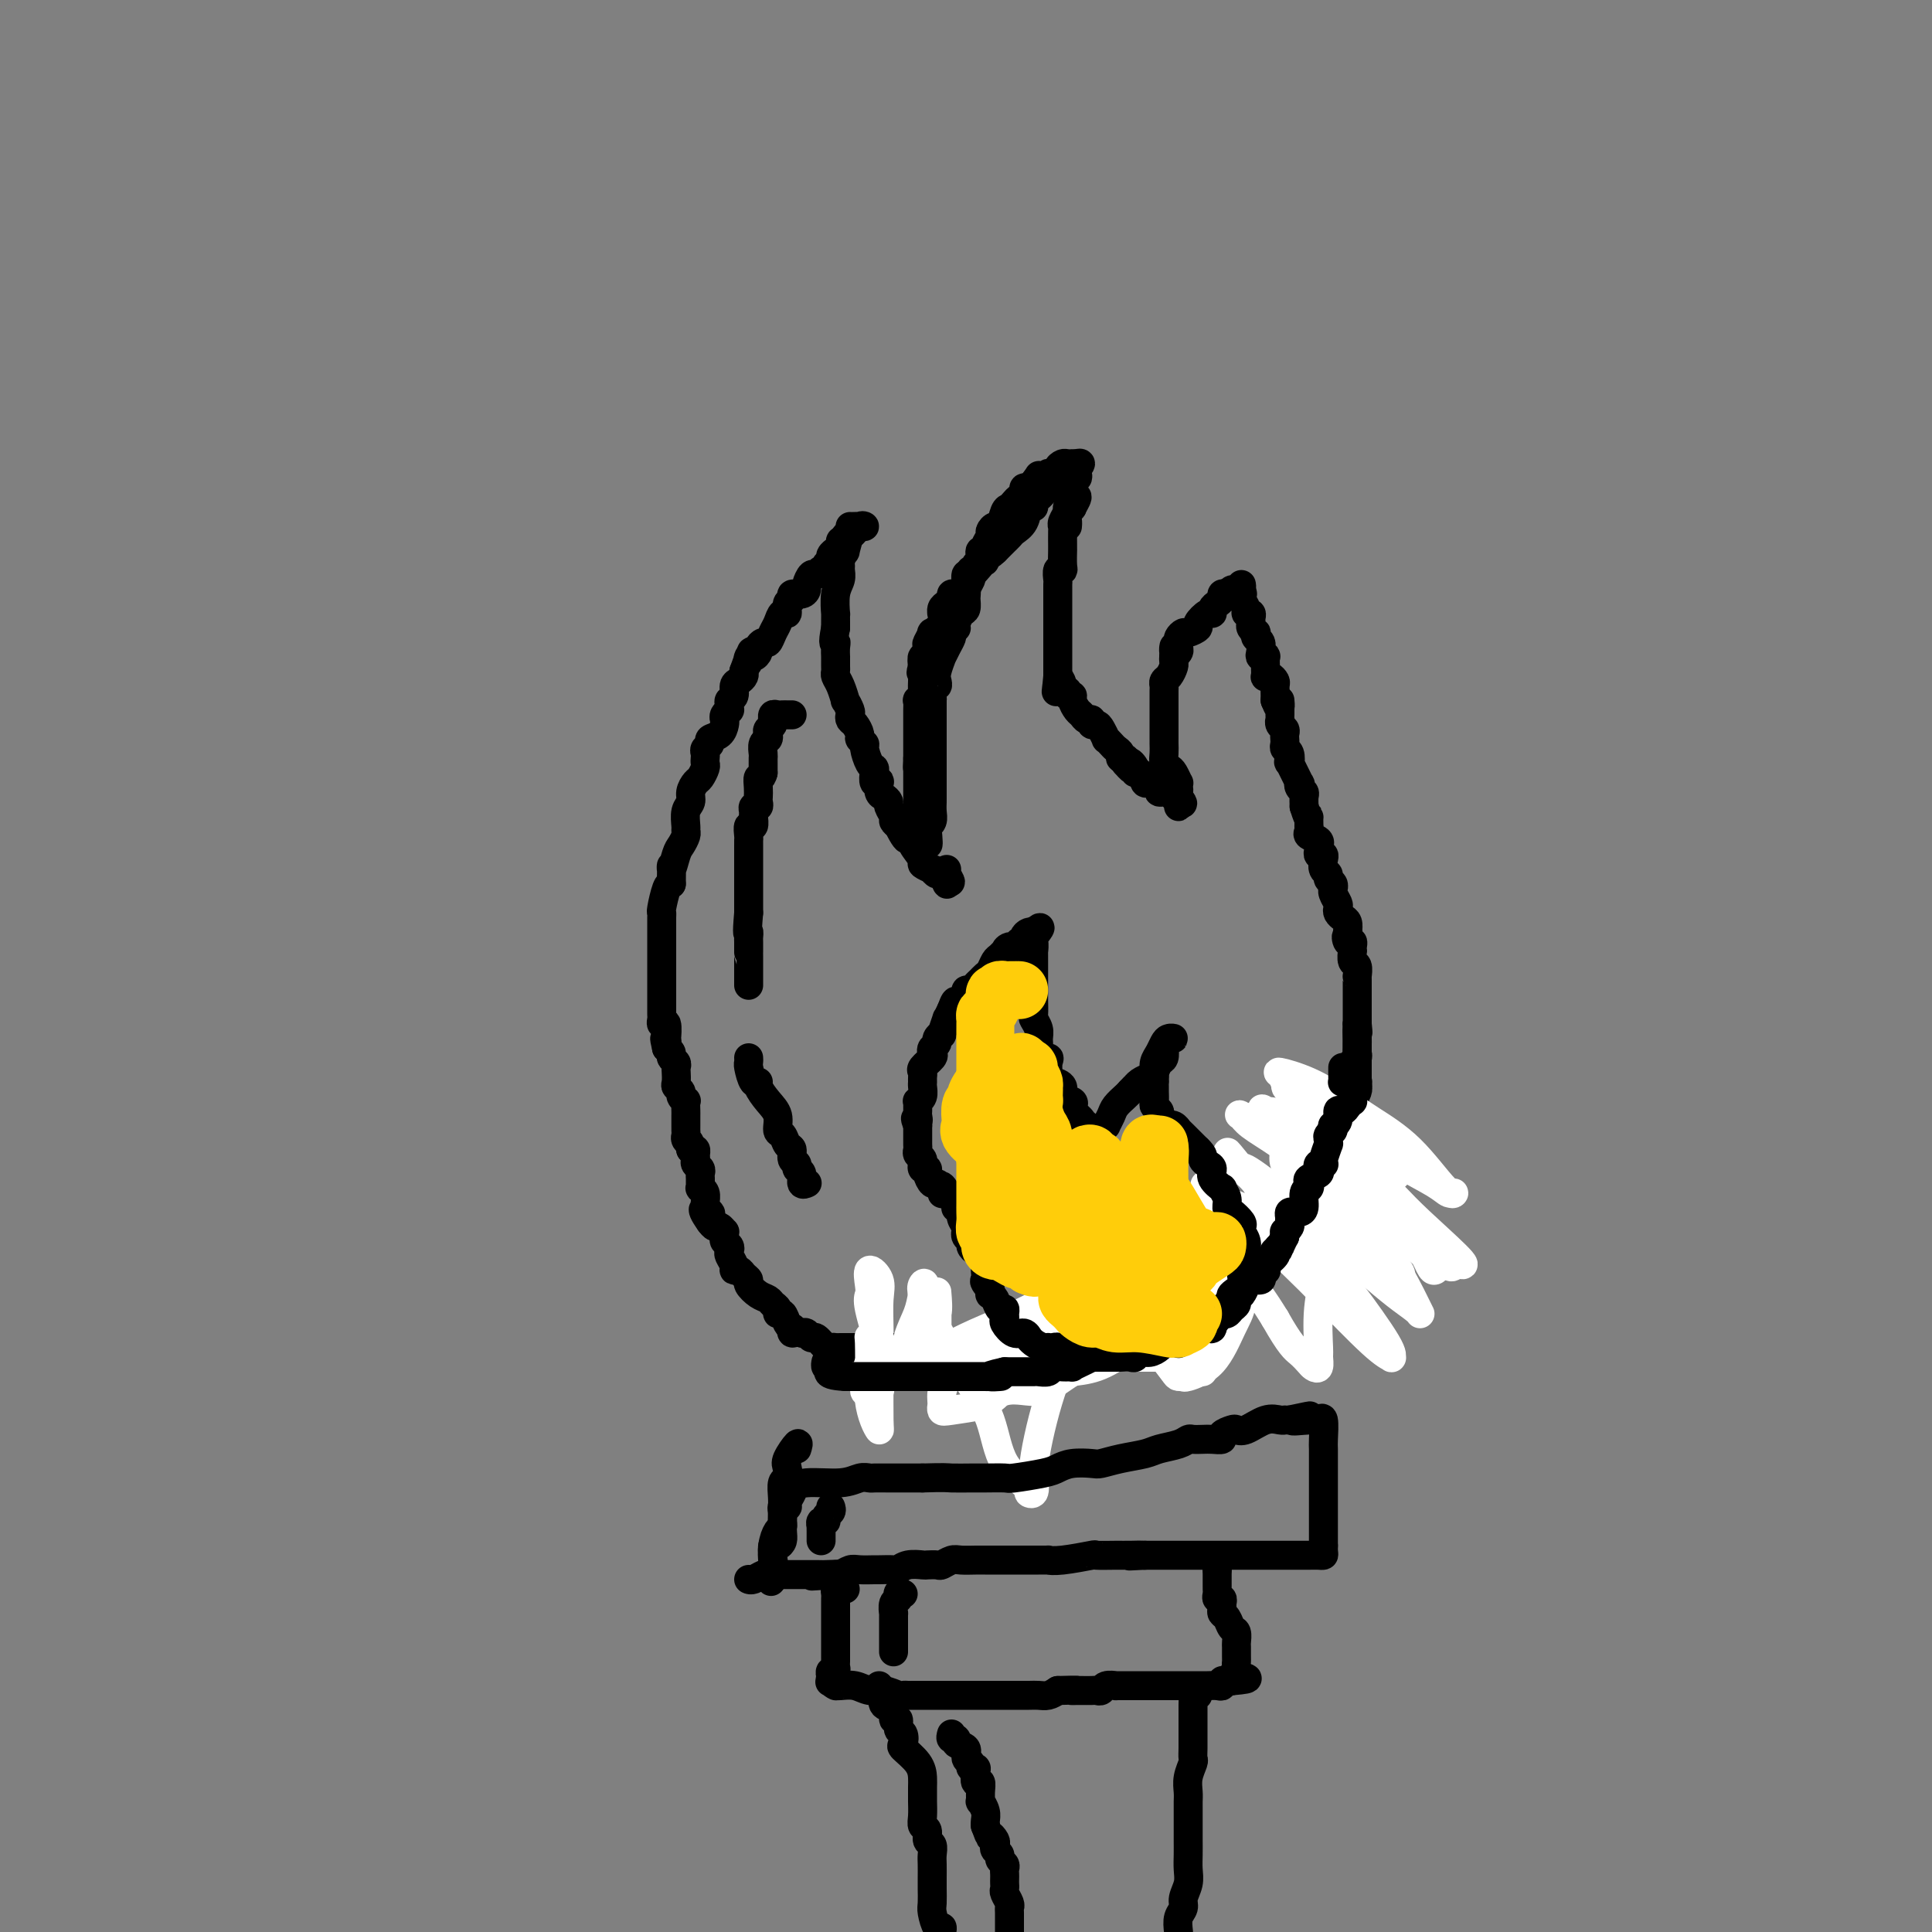<svg viewBox='0 0 400 400' version='1.1' xmlns='http://www.w3.org/2000/svg' xmlns:xlink='http://www.w3.org/1999/xlink'><rect x="0" y="0" width="400" height="400" fill="#808080" stroke="none"/><g fill='none' stroke='#000000' stroke-width='6' stroke-linecap='round' stroke-linejoin='round'><path d='M220,99c-0.339,-0.083 -0.679,-0.167 -1,0c-0.321,0.167 -0.625,0.584 -1,1c-0.375,0.416 -0.821,0.833 -1,1c-0.179,0.167 -0.090,0.086 0,0c0.090,-0.086 0.183,-0.176 0,0c-0.183,0.176 -0.641,0.619 -1,1c-0.359,0.381 -0.620,0.700 -1,1c-0.380,0.300 -0.879,0.581 -1,1c-0.121,0.419 0.137,0.977 0,1c-0.137,0.023 -0.668,-0.487 -1,0c-0.332,0.487 -0.467,1.972 -1,3c-0.533,1.028 -1.466,1.599 -2,2c-0.534,0.401 -0.668,0.632 -1,1c-0.332,0.368 -0.862,0.872 -1,1c-0.138,0.128 0.117,-0.119 0,0c-0.117,0.119 -0.605,0.606 -1,1c-0.395,0.394 -0.698,0.697 -1,1'/><path d='M206,114c-2.329,2.197 -1.152,0.190 -1,0c0.152,-0.190 -0.719,1.436 -1,2c-0.281,0.564 0.030,0.067 0,0c-0.030,-0.067 -0.401,0.296 -1,1c-0.599,0.704 -1.428,1.747 -2,2c-0.572,0.253 -0.888,-0.286 -1,0c-0.112,0.286 -0.019,1.397 0,2c0.019,0.603 -0.037,0.697 0,1c0.037,0.303 0.168,0.816 0,1c-0.168,0.184 -0.636,0.038 -1,0c-0.364,-0.038 -0.623,0.031 -1,0c-0.377,-0.031 -0.871,-0.162 -1,0c-0.129,0.162 0.109,0.616 0,1c-0.109,0.384 -0.563,0.697 -1,1c-0.437,0.303 -0.857,0.597 -1,1c-0.143,0.403 -0.009,0.915 0,1c0.009,0.085 -0.106,-0.257 0,0c0.106,0.257 0.435,1.114 0,2c-0.435,0.886 -1.632,1.800 -2,2c-0.368,0.200 0.094,-0.316 0,0c-0.094,0.316 -0.743,1.463 -1,2c-0.257,0.537 -0.120,0.464 0,1c0.120,0.536 0.225,1.683 0,2c-0.225,0.317 -0.778,-0.195 -1,0c-0.222,0.195 -0.111,1.098 0,2'/><path d='M191,138c-0.619,2.017 -0.166,1.061 0,1c0.166,-0.061 0.044,0.775 0,1c-0.044,0.225 -0.011,-0.161 0,0c0.011,0.161 -0.001,0.871 0,1c0.001,0.129 0.014,-0.321 0,0c-0.014,0.321 -0.056,1.412 0,2c0.056,0.588 0.211,0.673 0,1c-0.211,0.327 -0.789,0.896 -1,1c-0.211,0.104 -0.057,-0.256 0,0c0.057,0.256 0.015,1.129 0,2c-0.015,0.871 -0.004,1.739 0,2c0.004,0.261 0.001,-0.085 0,0c-0.001,0.085 -0.000,0.600 0,1c0.000,0.400 0.000,0.684 0,1c-0.000,0.316 -0.000,0.665 0,1c0.000,0.335 0.000,0.657 0,1c-0.000,0.343 -0.000,0.708 0,1c0.000,0.292 0.000,0.512 0,1c-0.000,0.488 -0.000,1.244 0,2'/><path d='M190,157c-0.155,3.189 -0.041,1.662 0,1c0.041,-0.662 0.011,-0.460 0,0c-0.011,0.460 -0.003,1.177 0,2c0.003,0.823 0.001,1.750 0,2c-0.001,0.250 0.000,-0.179 0,0c-0.000,0.179 -0.001,0.965 0,2c0.001,1.035 0.004,2.319 0,3c-0.004,0.681 -0.015,0.760 0,1c0.015,0.240 0.057,0.640 0,1c-0.057,0.360 -0.211,0.679 0,1c0.211,0.321 0.789,0.645 1,1c0.211,0.355 0.056,0.741 0,1c-0.056,0.259 -0.012,0.390 0,1c0.012,0.610 -0.007,1.700 0,2c0.007,0.300 0.040,-0.188 0,0c-0.040,0.188 -0.154,1.054 0,1c0.154,-0.054 0.577,-1.027 1,-2'/><path d='M192,174c0.326,2.228 0.140,-0.702 0,-2c-0.140,-1.298 -0.234,-0.963 0,-1c0.234,-0.037 0.795,-0.447 1,-1c0.205,-0.553 0.055,-1.249 0,-2c-0.055,-0.751 -0.015,-1.557 0,-2c0.015,-0.443 0.004,-0.521 0,-1c-0.004,-0.479 -0.001,-1.357 0,-2c0.001,-0.643 0.000,-1.051 0,-1c-0.000,0.051 -0.000,0.562 0,0c0.000,-0.562 0.000,-2.195 0,-3c-0.000,-0.805 -0.000,-0.782 0,-1c0.000,-0.218 0.000,-0.678 0,-1c-0.000,-0.322 -0.000,-0.506 0,-1c0.000,-0.494 0.000,-1.299 0,-2c-0.000,-0.701 -0.000,-1.300 0,-2c0.000,-0.700 0.000,-1.502 0,-2c-0.000,-0.498 -0.000,-0.693 0,-1c0.000,-0.307 0.000,-0.725 0,-1c-0.000,-0.275 -0.001,-0.407 0,-1c0.001,-0.593 0.004,-1.647 0,-2c-0.004,-0.353 -0.015,-0.006 0,0c0.015,0.006 0.055,-0.328 0,-1c-0.055,-0.672 -0.207,-1.680 0,-2c0.207,-0.320 0.773,0.049 1,0c0.227,-0.049 0.116,-0.516 0,-1c-0.116,-0.484 -0.238,-0.984 0,-2c0.238,-1.016 0.834,-2.549 1,-3c0.166,-0.451 -0.100,0.178 0,0c0.100,-0.178 0.565,-1.163 1,-2c0.435,-0.837 0.838,-1.525 1,-2c0.162,-0.475 0.081,-0.738 0,-1'/><path d='M197,131c0.857,-1.898 1.000,-1.142 1,-1c-0.000,0.142 -0.143,-0.329 0,-1c0.143,-0.671 0.573,-1.541 1,-2c0.427,-0.459 0.850,-0.508 1,-1c0.150,-0.492 0.026,-1.427 0,-2c-0.026,-0.573 0.044,-0.784 0,-1c-0.044,-0.216 -0.204,-0.435 0,-1c0.204,-0.565 0.772,-1.475 1,-2c0.228,-0.525 0.117,-0.666 0,-1c-0.117,-0.334 -0.241,-0.863 0,-1c0.241,-0.137 0.848,0.117 1,0c0.152,-0.117 -0.151,-0.605 0,-1c0.151,-0.395 0.757,-0.696 1,-1c0.243,-0.304 0.122,-0.610 0,-1c-0.122,-0.390 -0.244,-0.863 0,-1c0.244,-0.137 0.853,0.064 1,0c0.147,-0.064 -0.168,-0.393 0,-1c0.168,-0.607 0.818,-1.494 1,-2c0.182,-0.506 -0.106,-0.632 0,-1c0.106,-0.368 0.606,-0.977 1,-1c0.394,-0.023 0.683,0.541 1,0c0.317,-0.541 0.663,-2.186 1,-3c0.337,-0.814 0.664,-0.796 1,-1c0.336,-0.204 0.682,-0.628 1,-1c0.318,-0.372 0.610,-0.691 1,-1c0.390,-0.309 0.878,-0.609 1,-1c0.122,-0.391 -0.121,-0.875 0,-1c0.121,-0.125 0.606,0.107 1,0c0.394,-0.107 0.697,-0.554 1,-1'/><path d='M214,100c1.798,-2.409 0.792,-1.433 1,-1c0.208,0.433 1.628,0.322 2,0c0.372,-0.322 -0.304,-0.857 0,-1c0.304,-0.143 1.588,0.105 2,0c0.412,-0.105 -0.048,-0.564 0,-1c0.048,-0.436 0.605,-0.849 1,-1c0.395,-0.151 0.628,-0.041 1,0c0.372,0.041 0.883,0.011 1,0c0.117,-0.011 -0.161,-0.003 0,0c0.161,0.003 0.760,0.001 1,0c0.240,-0.001 0.120,-0.000 0,0'/><path d='M223,96c1.397,-0.436 0.388,0.474 0,1c-0.388,0.526 -0.157,0.667 0,1c0.157,0.333 0.238,0.859 0,1c-0.238,0.141 -0.796,-0.103 -1,0c-0.204,0.103 -0.055,0.552 0,1c0.055,0.448 0.014,0.893 0,1c-0.014,0.107 -0.003,-0.126 0,0c0.003,0.126 -0.003,0.611 0,1c0.003,0.389 0.015,0.682 0,1c-0.015,0.318 -0.055,0.663 0,1c0.055,0.337 0.207,0.668 0,1c-0.207,0.332 -0.773,0.666 -1,1c-0.227,0.334 -0.113,0.667 0,1'/><path d='M221,107c-0.310,1.870 -0.084,1.045 0,1c0.084,-0.045 0.027,0.691 0,1c-0.027,0.309 -0.022,0.190 0,0c0.022,-0.190 0.063,-0.451 0,-1c-0.063,-0.549 -0.230,-1.388 0,-2c0.230,-0.612 0.855,-0.999 1,-1c0.145,-0.001 -0.192,0.384 0,0c0.192,-0.384 0.912,-1.538 1,-2c0.088,-0.462 -0.456,-0.231 -1,0'/><path d='M222,103c0.220,-0.732 0.269,-0.560 0,0c-0.269,0.560 -0.857,1.510 -1,2c-0.143,0.490 0.158,0.520 0,1c-0.158,0.480 -0.774,1.411 -1,2c-0.226,0.589 -0.060,0.834 0,1c0.060,0.166 0.016,0.251 0,1c-0.016,0.749 -0.003,2.163 0,3c0.003,0.837 -0.003,1.098 0,1c0.003,-0.098 0.015,-0.555 0,0c-0.015,0.555 -0.057,2.122 0,3c0.057,0.878 0.211,1.066 0,1c-0.211,-0.066 -0.789,-0.387 -1,0c-0.211,0.387 -0.057,1.484 0,2c0.057,0.516 0.015,0.453 0,1c-0.015,0.547 -0.004,1.705 0,2c0.004,0.295 0.001,-0.273 0,0c-0.001,0.273 -0.000,1.386 0,2c0.000,0.614 0.000,0.728 0,1c-0.000,0.272 -0.000,0.702 0,1c0.000,0.298 0.000,0.465 0,1c-0.000,0.535 -0.000,1.439 0,2c0.000,0.561 0.000,0.780 0,1c-0.000,0.220 -0.000,0.443 0,1c0.000,0.557 0.000,1.449 0,2c-0.000,0.551 -0.000,0.761 0,1c0.000,0.239 0.000,0.507 0,1c-0.000,0.493 -0.000,1.210 0,2c0.000,0.790 0.000,1.654 0,2c-0.000,0.346 -0.000,0.173 0,0'/><path d='M219,140c-0.529,5.907 -0.353,2.175 0,1c0.353,-1.175 0.883,0.206 1,1c0.117,0.794 -0.180,0.999 0,1c0.180,0.001 0.836,-0.203 1,0c0.164,0.203 -0.163,0.814 0,1c0.163,0.186 0.817,-0.051 1,0c0.183,0.051 -0.105,0.391 0,1c0.105,0.609 0.602,1.488 1,2c0.398,0.512 0.698,0.659 1,1c0.302,0.341 0.605,0.878 1,1c0.395,0.122 0.880,-0.170 1,0c0.120,0.170 -0.126,0.801 0,1c0.126,0.199 0.625,-0.035 1,0c0.375,0.035 0.625,0.338 1,1c0.375,0.662 0.875,1.683 1,2c0.125,0.317 -0.125,-0.069 0,0c0.125,0.069 0.626,0.592 1,1c0.374,0.408 0.622,0.700 1,1c0.378,0.300 0.885,0.606 1,1c0.115,0.394 -0.161,0.875 0,1c0.161,0.125 0.760,-0.107 1,0c0.240,0.107 0.120,0.554 0,1'/><path d='M233,158c2.328,2.743 1.149,0.599 1,0c-0.149,-0.599 0.732,0.347 1,1c0.268,0.653 -0.078,1.015 0,1c0.078,-0.015 0.579,-0.406 1,0c0.421,0.406 0.761,1.611 1,2c0.239,0.389 0.379,-0.036 1,0c0.621,0.036 1.725,0.534 2,1c0.275,0.466 -0.280,0.900 0,1c0.280,0.100 1.396,-0.133 2,0c0.604,0.133 0.698,0.634 1,1c0.302,0.366 0.812,0.599 1,1c0.188,0.401 0.054,0.972 0,1c-0.054,0.028 -0.027,-0.486 0,-1'/><path d='M244,166c1.702,1.060 0.457,-0.288 0,-1c-0.457,-0.712 -0.125,-0.786 0,-1c0.125,-0.214 0.045,-0.568 0,-1c-0.045,-0.432 -0.054,-0.941 0,-1c0.054,-0.059 0.172,0.332 0,0c-0.172,-0.332 -0.635,-1.388 -1,-2c-0.365,-0.612 -0.634,-0.781 -1,-1c-0.366,-0.219 -0.830,-0.489 -1,-1c-0.170,-0.511 -0.046,-1.265 0,-2c0.046,-0.735 0.012,-1.453 0,-2c-0.012,-0.547 -0.003,-0.925 0,-1c0.003,-0.075 0.001,0.154 0,0c-0.001,-0.154 -0.000,-0.689 0,-1c0.000,-0.311 0.000,-0.398 0,-1c-0.000,-0.602 -0.000,-1.718 0,-2c0.000,-0.282 -0.000,0.272 0,0c0.000,-0.272 0.000,-1.368 0,-2c-0.000,-0.632 -0.001,-0.800 0,-1c0.001,-0.200 0.003,-0.434 0,-1c-0.003,-0.566 -0.011,-1.465 0,-2c0.011,-0.535 0.041,-0.707 0,-1c-0.041,-0.293 -0.155,-0.708 0,-1c0.155,-0.292 0.578,-0.460 1,-1c0.422,-0.540 0.845,-1.453 1,-2c0.155,-0.547 0.044,-0.728 0,-1c-0.044,-0.272 -0.022,-0.636 0,-1'/><path d='M243,136c0.248,-3.643 -0.130,-1.749 0,-1c0.130,0.749 0.770,0.354 1,0c0.230,-0.354 0.049,-0.668 0,-1c-0.049,-0.332 0.033,-0.681 0,-1c-0.033,-0.319 -0.182,-0.609 0,-1c0.182,-0.391 0.696,-0.883 1,-1c0.304,-0.117 0.397,0.141 1,0c0.603,-0.141 1.716,-0.682 2,-1c0.284,-0.318 -0.261,-0.414 0,-1c0.261,-0.586 1.328,-1.662 2,-2c0.672,-0.338 0.950,0.063 1,0c0.050,-0.063 -0.127,-0.592 0,-1c0.127,-0.408 0.560,-0.697 1,-1c0.440,-0.303 0.888,-0.620 1,-1c0.112,-0.380 -0.111,-0.823 0,-1c0.111,-0.177 0.555,-0.089 1,0'/><path d='M254,123c1.884,-1.944 1.093,-0.306 1,0c-0.093,0.306 0.511,-0.722 1,-1c0.489,-0.278 0.862,0.194 1,0c0.138,-0.194 0.039,-1.056 0,-1c-0.039,0.056 -0.020,1.028 0,2'/><path d='M257,123c0.482,-0.033 0.185,-0.115 0,0c-0.185,0.115 -0.260,0.426 0,1c0.260,0.574 0.855,1.411 1,2c0.145,0.589 -0.158,0.931 0,1c0.158,0.069 0.778,-0.135 1,0c0.222,0.135 0.046,0.610 0,1c-0.046,0.390 0.039,0.696 0,1c-0.039,0.304 -0.203,0.605 0,1c0.203,0.395 0.773,0.883 1,1c0.227,0.117 0.112,-0.137 0,0c-0.112,0.137 -0.223,0.664 0,1c0.223,0.336 0.778,0.481 1,1c0.222,0.519 0.112,1.413 0,2c-0.112,0.587 -0.226,0.869 0,1c0.226,0.131 0.792,0.112 1,0c0.208,-0.112 0.059,-0.318 0,0c-0.059,0.318 -0.026,1.160 0,2c0.026,0.840 0.045,1.677 0,2c-0.045,0.323 -0.156,0.132 0,0c0.156,-0.132 0.578,-0.204 1,0c0.422,0.204 0.845,0.683 1,1c0.155,0.317 0.042,0.470 0,1c-0.042,0.530 -0.012,1.437 0,2c0.012,0.563 0.006,0.781 0,1'/><path d='M264,145c1.309,3.356 1.083,0.746 1,0c-0.083,-0.746 -0.022,0.374 0,1c0.022,0.626 0.005,0.759 0,1c-0.005,0.241 0.002,0.589 0,1c-0.002,0.411 -0.015,0.883 0,1c0.015,0.117 0.057,-0.122 0,0c-0.057,0.122 -0.211,0.606 0,1c0.211,0.394 0.789,0.697 1,1c0.211,0.303 0.056,0.606 0,1c-0.056,0.394 -0.011,0.877 0,1c0.011,0.123 -0.011,-0.116 0,0c0.011,0.116 0.053,0.587 0,1c-0.053,0.413 -0.203,0.767 0,1c0.203,0.233 0.759,0.345 1,1c0.241,0.655 0.169,1.853 0,2c-0.169,0.147 -0.434,-0.756 0,0c0.434,0.756 1.566,3.171 2,4c0.434,0.829 0.169,0.070 0,0c-0.169,-0.070 -0.241,0.548 0,1c0.241,0.452 0.796,0.737 1,1c0.204,0.263 0.058,0.504 0,1c-0.058,0.496 -0.029,1.248 0,2'/><path d='M270,167c1.154,3.732 1.039,2.061 1,2c-0.039,-0.061 -0.003,1.489 0,2c0.003,0.511 -0.027,-0.017 0,0c0.027,0.017 0.112,0.578 0,1c-0.112,0.422 -0.422,0.704 0,1c0.422,0.296 1.576,0.605 2,1c0.424,0.395 0.117,0.876 0,1c-0.117,0.124 -0.045,-0.108 0,0c0.045,0.108 0.064,0.558 0,1c-0.064,0.442 -0.209,0.878 0,1c0.209,0.122 0.773,-0.069 1,0c0.227,0.069 0.117,0.400 0,1c-0.117,0.600 -0.242,1.471 0,2c0.242,0.529 0.850,0.716 1,1c0.150,0.284 -0.157,0.667 0,1c0.157,0.333 0.778,0.618 1,1c0.222,0.382 0.046,0.862 0,1c-0.046,0.138 0.040,-0.065 0,0c-0.040,0.065 -0.204,0.399 0,1c0.204,0.601 0.776,1.470 1,2c0.224,0.530 0.099,0.722 0,1c-0.099,0.278 -0.171,0.641 0,1c0.171,0.359 0.584,0.712 1,1c0.416,0.288 0.833,0.511 1,1c0.167,0.489 0.083,1.245 0,2'/><path d='M279,193c1.409,4.185 0.430,1.647 0,1c-0.430,-0.647 -0.311,0.595 0,1c0.311,0.405 0.814,-0.028 1,0c0.186,0.028 0.054,0.517 0,1c-0.054,0.483 -0.028,0.960 0,1c0.028,0.040 0.060,-0.358 0,0c-0.060,0.358 -0.212,1.471 0,2c0.212,0.529 0.789,0.474 1,1c0.211,0.526 0.057,1.633 0,2c-0.057,0.367 -0.015,-0.008 0,0c0.015,0.008 0.004,0.397 0,1c-0.004,0.603 -0.001,1.418 0,2c0.001,0.582 0.000,0.929 0,1c-0.000,0.071 -0.000,-0.136 0,0c0.000,0.136 0.000,0.615 0,1c-0.000,0.385 -0.000,0.677 0,1c0.000,0.323 0.000,0.678 0,1c-0.000,0.322 -0.000,0.612 0,1c0.000,0.388 0.000,0.874 0,1c-0.000,0.126 -0.000,-0.107 0,0c0.000,0.107 0.000,0.553 0,1'/><path d='M281,212c0.309,3.057 0.083,1.200 0,1c-0.083,-0.200 -0.021,1.256 0,2c0.021,0.744 0.002,0.777 0,1c-0.002,0.223 0.014,0.638 0,1c-0.014,0.362 -0.057,0.673 0,1c0.057,0.327 0.212,0.670 0,1c-0.212,0.330 -0.793,0.648 -1,1c-0.207,0.352 -0.041,0.737 0,1c0.041,0.263 -0.044,0.403 0,1c0.044,0.597 0.215,1.651 0,2c-0.215,0.349 -0.818,-0.009 -1,0c-0.182,0.009 0.056,0.384 0,1c-0.056,0.616 -0.408,1.475 -1,2c-0.592,0.525 -1.426,0.718 -2,1c-0.574,0.282 -0.889,0.653 -1,1c-0.111,0.347 -0.020,0.670 0,1c0.020,0.330 -0.033,0.666 0,1c0.033,0.334 0.152,0.667 0,1c-0.152,0.333 -0.576,0.668 -1,1c-0.424,0.332 -0.849,0.662 -1,1c-0.151,0.338 -0.030,0.685 0,1c0.030,0.315 -0.033,0.600 0,1c0.033,0.400 0.163,0.915 0,1c-0.163,0.085 -0.618,-0.262 -1,0c-0.382,0.262 -0.691,1.131 -1,2'/><path d='M271,239c-1.559,3.121 -0.958,3.424 -1,4c-0.042,0.576 -0.729,1.424 -1,2c-0.271,0.576 -0.128,0.880 0,1c0.128,0.120 0.241,0.055 0,0c-0.241,-0.055 -0.835,-0.102 -1,0c-0.165,0.102 0.099,0.353 0,1c-0.099,0.647 -0.561,1.690 -1,2c-0.439,0.310 -0.857,-0.112 -1,0c-0.143,0.112 -0.013,0.760 0,1c0.013,0.240 -0.092,0.074 0,0c0.092,-0.074 0.379,-0.056 0,0c-0.379,0.056 -1.425,0.149 -2,1c-0.575,0.851 -0.678,2.461 -1,3c-0.322,0.539 -0.863,0.007 -1,0c-0.137,-0.007 0.129,0.510 0,1c-0.129,0.490 -0.654,0.954 -1,1c-0.346,0.046 -0.512,-0.324 -1,0c-0.488,0.324 -1.296,1.342 -2,2c-0.704,0.658 -1.302,0.954 -2,1c-0.698,0.046 -1.496,-0.159 -2,0c-0.504,0.159 -0.715,0.684 -1,1c-0.285,0.316 -0.643,0.425 -1,1c-0.357,0.575 -0.711,1.616 -1,2c-0.289,0.384 -0.511,0.110 -1,0c-0.489,-0.110 -1.244,-0.055 -2,0'/><path d='M248,263c-2.213,1.328 -0.245,0.147 0,0c0.245,-0.147 -1.233,0.739 -2,1c-0.767,0.261 -0.824,-0.103 -1,0c-0.176,0.103 -0.471,0.673 -1,1c-0.529,0.327 -1.293,0.411 -2,1c-0.707,0.589 -1.355,1.682 -2,2c-0.645,0.318 -1.285,-0.140 -2,0c-0.715,0.140 -1.506,0.878 -2,1c-0.494,0.122 -0.690,-0.374 -1,0c-0.310,0.374 -0.734,1.616 -1,2c-0.266,0.384 -0.373,-0.090 -1,0c-0.627,0.090 -1.772,0.745 -2,1c-0.228,0.255 0.462,0.111 0,0c-0.462,-0.111 -2.075,-0.188 -3,0c-0.925,0.188 -1.160,0.643 -2,1c-0.840,0.357 -2.284,0.618 -3,1c-0.716,0.382 -0.703,0.887 -1,1c-0.297,0.113 -0.905,-0.166 -1,0c-0.095,0.166 0.323,0.775 0,1c-0.323,0.225 -1.385,0.064 -2,0c-0.615,-0.064 -0.781,-0.031 -1,0c-0.219,0.031 -0.491,0.061 -1,0c-0.509,-0.061 -1.253,-0.212 -2,0c-0.747,0.212 -1.495,0.788 -2,1c-0.505,0.212 -0.768,0.061 -1,0c-0.232,-0.061 -0.433,-0.031 -1,0c-0.567,0.031 -1.500,0.064 -2,0c-0.500,-0.064 -0.567,-0.223 -1,0c-0.433,0.223 -1.232,0.829 -2,1c-0.768,0.171 -1.505,-0.094 -2,0c-0.495,0.094 -0.747,0.547 -1,1'/><path d='M203,279c-3.371,0.464 -2.797,0.124 -3,0c-0.203,-0.124 -1.182,-0.033 -2,0c-0.818,0.033 -1.475,0.009 -2,0c-0.525,-0.009 -0.918,-0.002 -1,0c-0.082,0.002 0.148,0.001 0,0c-0.148,-0.001 -0.673,-0.000 -1,0c-0.327,0.000 -0.455,0.000 -1,0c-0.545,-0.000 -1.508,-0.000 -2,0c-0.492,0.000 -0.512,0.000 -1,0c-0.488,-0.000 -1.444,-0.000 -2,0c-0.556,0.000 -0.711,0.000 -1,0c-0.289,-0.000 -0.711,-0.000 -1,0c-0.289,0.000 -0.445,0.000 -1,0c-0.555,-0.000 -1.510,-0.000 -2,0c-0.490,0.000 -0.514,0.000 -1,0c-0.486,-0.000 -1.435,-0.000 -2,0c-0.565,0.000 -0.747,0.000 -1,0c-0.253,-0.000 -0.579,-0.000 -1,0c-0.421,0.000 -0.939,0.000 -1,0c-0.061,-0.000 0.334,-0.001 0,0c-0.334,0.001 -1.398,0.002 -2,0c-0.602,-0.002 -0.742,-0.008 -1,0c-0.258,0.008 -0.632,0.031 -1,0c-0.368,-0.031 -0.728,-0.117 -1,0c-0.272,0.117 -0.454,0.437 -1,0c-0.546,-0.437 -1.456,-1.633 -2,-2c-0.544,-0.367 -0.723,0.093 -1,0c-0.277,-0.093 -0.650,-0.741 -1,-1c-0.350,-0.259 -0.675,-0.130 -1,0'/><path d='M166,276c-1.223,-0.401 -1.780,0.095 -2,0c-0.220,-0.095 -0.101,-0.781 0,-1c0.101,-0.219 0.186,0.029 0,0c-0.186,-0.029 -0.641,-0.336 -1,-1c-0.359,-0.664 -0.620,-1.684 -1,-2c-0.380,-0.316 -0.878,0.071 -1,0c-0.122,-0.071 0.131,-0.600 0,-1c-0.131,-0.400 -0.647,-0.670 -1,-1c-0.353,-0.330 -0.542,-0.718 -1,-1c-0.458,-0.282 -1.183,-0.458 -2,-1c-0.817,-0.542 -1.726,-1.451 -2,-2c-0.274,-0.549 0.085,-0.737 0,-1c-0.085,-0.263 -0.615,-0.599 -1,-1c-0.385,-0.401 -0.625,-0.867 -1,-1c-0.375,-0.133 -0.884,0.066 -1,0c-0.116,-0.066 0.161,-0.399 0,-1c-0.161,-0.601 -0.761,-1.470 -1,-2c-0.239,-0.530 -0.117,-0.720 0,-1c0.117,-0.280 0.228,-0.648 0,-1c-0.228,-0.352 -0.796,-0.687 -1,-1c-0.204,-0.313 -0.044,-0.605 0,-1c0.044,-0.395 -0.030,-0.893 0,-1c0.030,-0.107 0.163,0.178 0,0c-0.163,-0.178 -0.621,-0.817 -1,-1c-0.379,-0.183 -0.680,0.091 -1,0c-0.320,-0.091 -0.660,-0.545 -1,-1'/><path d='M147,253c-2.878,-4.025 -0.574,-2.588 0,-2c0.574,0.588 -0.582,0.325 -1,0c-0.418,-0.325 -0.098,-0.713 0,-1c0.098,-0.287 -0.026,-0.472 0,-1c0.026,-0.528 0.203,-1.398 0,-2c-0.203,-0.602 -0.787,-0.935 -1,-1c-0.213,-0.065 -0.056,0.137 0,0c0.056,-0.137 0.011,-0.614 0,-1c-0.011,-0.386 0.011,-0.681 0,-1c-0.011,-0.319 -0.056,-0.663 0,-1c0.056,-0.337 0.212,-0.668 0,-1c-0.212,-0.332 -0.792,-0.663 -1,-1c-0.208,-0.337 -0.046,-0.678 0,-1c0.046,-0.322 -0.026,-0.625 0,-1c0.026,-0.375 0.150,-0.821 0,-1c-0.150,-0.179 -0.575,-0.089 -1,0'/><path d='M143,238c-0.635,-2.560 -0.223,-1.460 0,-1c0.223,0.460 0.256,0.279 0,0c-0.256,-0.279 -0.801,-0.656 -1,-1c-0.199,-0.344 -0.053,-0.654 0,-1c0.053,-0.346 0.014,-0.727 0,-1c-0.014,-0.273 -0.003,-0.436 0,-1c0.003,-0.564 -0.003,-1.527 0,-2c0.003,-0.473 0.016,-0.455 0,-1c-0.016,-0.545 -0.061,-1.652 0,-2c0.061,-0.348 0.226,0.062 0,0c-0.226,-0.062 -0.845,-0.598 -1,-1c-0.155,-0.402 0.154,-0.671 0,-1c-0.154,-0.329 -0.772,-0.718 -1,-1c-0.228,-0.282 -0.065,-0.457 0,-1c0.065,-0.543 0.032,-1.455 0,-2c-0.032,-0.545 -0.064,-0.723 0,-1c0.064,-0.277 0.223,-0.651 0,-1c-0.223,-0.349 -0.829,-0.671 -1,-1c-0.171,-0.329 0.094,-0.665 0,-1c-0.094,-0.335 -0.547,-0.667 -1,-1'/><path d='M138,217c-0.775,-3.401 -0.211,-1.404 0,-1c0.211,0.404 0.071,-0.785 0,-1c-0.071,-0.215 -0.072,0.542 0,0c0.072,-0.542 0.215,-2.385 0,-3c-0.215,-0.615 -0.790,-0.002 -1,0c-0.210,0.002 -0.056,-0.608 0,-1c0.056,-0.392 0.015,-0.565 0,-1c-0.015,-0.435 -0.004,-1.131 0,-2c0.004,-0.869 0.001,-1.910 0,-2c-0.001,-0.090 -0.000,0.771 0,0c0.000,-0.771 0.000,-3.175 0,-4c-0.000,-0.825 -0.000,-0.071 0,0c0.000,0.071 0.000,-0.541 0,-1c-0.000,-0.459 -0.000,-0.766 0,-1c0.000,-0.234 0.000,-0.395 0,-1c-0.000,-0.605 -0.000,-1.654 0,-2c0.000,-0.346 0.000,0.010 0,0c-0.000,-0.010 -0.000,-0.388 0,-1c0.000,-0.612 0.000,-1.460 0,-2c-0.000,-0.540 -0.001,-0.772 0,-1c0.001,-0.228 0.003,-0.454 0,-1c-0.003,-0.546 -0.012,-1.414 0,-2c0.012,-0.586 0.044,-0.889 0,-1c-0.044,-0.111 -0.166,-0.030 0,-1c0.166,-0.970 0.619,-2.991 1,-4c0.381,-1.009 0.691,-1.004 1,-1'/><path d='M139,183c0.106,-5.782 -0.129,-3.237 0,-3c0.129,0.237 0.623,-1.832 1,-3c0.377,-1.168 0.636,-1.433 1,-2c0.364,-0.567 0.834,-1.436 1,-2c0.166,-0.564 0.030,-0.822 0,-1c-0.030,-0.178 0.048,-0.275 0,-1c-0.048,-0.725 -0.220,-2.077 0,-3c0.220,-0.923 0.833,-1.417 1,-2c0.167,-0.583 -0.113,-1.255 0,-2c0.113,-0.745 0.619,-1.561 1,-2c0.381,-0.439 0.638,-0.499 1,-1c0.362,-0.501 0.828,-1.444 1,-2c0.172,-0.556 0.050,-0.726 0,-1c-0.050,-0.274 -0.029,-0.651 0,-1c0.029,-0.349 0.067,-0.670 0,-1c-0.067,-0.330 -0.239,-0.670 0,-1c0.239,-0.330 0.887,-0.652 1,-1c0.113,-0.348 -0.311,-0.723 0,-1c0.311,-0.277 1.355,-0.456 2,-1c0.645,-0.544 0.891,-1.451 1,-2c0.109,-0.549 0.082,-0.738 0,-1c-0.082,-0.262 -0.219,-0.595 0,-1c0.219,-0.405 0.795,-0.881 1,-1c0.205,-0.119 0.040,0.119 0,0c-0.040,-0.119 0.045,-0.595 0,-1c-0.045,-0.405 -0.218,-0.738 0,-1c0.218,-0.262 0.829,-0.451 1,-1c0.171,-0.549 -0.099,-1.456 0,-2c0.099,-0.544 0.565,-0.723 1,-1c0.435,-0.277 0.839,-0.650 1,-1c0.161,-0.350 0.081,-0.675 0,-1'/><path d='M154,139c2.559,-7.196 1.455,-3.185 1,-2c-0.455,1.185 -0.263,-0.457 0,-1c0.263,-0.543 0.595,0.014 1,0c0.405,-0.014 0.882,-0.598 1,-1c0.118,-0.402 -0.123,-0.621 0,-1c0.123,-0.379 0.610,-0.919 1,-1c0.390,-0.081 0.683,0.295 1,0c0.317,-0.295 0.658,-1.263 1,-2c0.342,-0.737 0.684,-1.244 1,-2c0.316,-0.756 0.605,-1.762 1,-2c0.395,-0.238 0.897,0.291 1,0c0.103,-0.291 -0.193,-1.402 0,-2c0.193,-0.598 0.874,-0.684 1,-1c0.126,-0.316 -0.303,-0.863 0,-1c0.303,-0.137 1.338,0.136 2,0c0.662,-0.136 0.951,-0.681 1,-1c0.049,-0.319 -0.140,-0.410 0,-1c0.140,-0.590 0.611,-1.678 1,-2c0.389,-0.322 0.697,0.121 1,0c0.303,-0.121 0.602,-0.806 1,-1c0.398,-0.194 0.895,0.102 1,0c0.105,-0.102 -0.183,-0.601 0,-1c0.183,-0.399 0.838,-0.698 1,-1c0.162,-0.302 -0.167,-0.606 0,-1c0.167,-0.394 0.832,-0.876 1,-1c0.168,-0.124 -0.161,0.111 0,0c0.161,-0.111 0.813,-0.568 1,-1c0.187,-0.432 -0.089,-0.838 0,-1c0.089,-0.162 0.545,-0.081 1,0'/><path d='M175,112c3.215,-4.436 0.754,-2.026 0,-1c-0.754,1.026 0.200,0.667 1,0c0.800,-0.667 1.445,-1.643 2,-2c0.555,-0.357 1.020,-0.096 1,0c-0.020,0.096 -0.526,0.025 -1,0c-0.474,-0.025 -0.916,-0.005 -1,0c-0.084,0.005 0.189,-0.004 0,0c-0.189,0.004 -0.839,0.022 -1,0c-0.161,-0.022 0.167,-0.083 0,1c-0.167,1.083 -0.830,3.312 -1,4c-0.170,0.688 0.152,-0.164 0,0c-0.152,0.164 -0.776,1.343 -1,2c-0.224,0.657 -0.046,0.790 0,1c0.046,0.210 -0.040,0.496 0,1c0.040,0.504 0.207,1.228 0,2c-0.207,0.772 -0.787,1.594 -1,3c-0.213,1.406 -0.057,3.398 0,4c0.057,0.602 0.015,-0.184 0,0c-0.015,0.184 -0.004,1.338 0,2c0.004,0.662 0.002,0.831 0,1'/><path d='M173,130c-0.774,3.902 -0.207,3.157 0,3c0.207,-0.157 0.056,0.272 0,1c-0.056,0.728 -0.016,1.753 0,2c0.016,0.247 0.007,-0.283 0,0c-0.007,0.283 -0.012,1.380 0,2c0.012,0.620 0.041,0.763 0,1c-0.041,0.237 -0.151,0.568 0,1c0.151,0.432 0.562,0.966 1,2c0.438,1.034 0.901,2.567 1,3c0.099,0.433 -0.167,-0.236 0,0c0.167,0.236 0.767,1.376 1,2c0.233,0.624 0.100,0.730 0,1c-0.100,0.270 -0.166,0.703 0,1c0.166,0.297 0.566,0.459 1,1c0.434,0.541 0.904,1.462 1,2c0.096,0.538 -0.181,0.694 0,1c0.181,0.306 0.819,0.763 1,1c0.181,0.237 -0.096,0.253 0,1c0.096,0.747 0.565,2.225 1,3c0.435,0.775 0.835,0.847 1,1c0.165,0.153 0.096,0.388 0,1c-0.096,0.612 -0.219,1.603 0,2c0.219,0.397 0.781,0.201 1,0c0.219,-0.201 0.096,-0.406 0,0c-0.096,0.406 -0.165,1.422 0,2c0.165,0.578 0.565,0.718 1,1c0.435,0.282 0.904,0.705 1,1c0.096,0.295 -0.180,0.460 0,1c0.180,0.540 0.818,1.453 1,2c0.182,0.547 -0.091,0.728 0,1c0.091,0.272 0.545,0.636 1,1'/><path d='M186,171c2.483,5.131 2.190,1.960 2,1c-0.190,-0.960 -0.277,0.292 0,1c0.277,0.708 0.919,0.873 1,1c0.081,0.127 -0.400,0.215 0,1c0.400,0.785 1.679,2.267 2,3c0.321,0.733 -0.318,0.716 0,1c0.318,0.284 1.591,0.869 2,1c0.409,0.131 -0.048,-0.191 0,0c0.048,0.191 0.600,0.897 1,1c0.400,0.103 0.646,-0.395 1,0c0.354,0.395 0.815,1.684 1,2c0.185,0.316 0.092,-0.342 0,-1'/><path d='M196,182c1.548,1.536 0.417,-0.125 0,-1c-0.417,-0.875 -0.119,-0.964 0,-1c0.119,-0.036 0.060,-0.018 0,0'/><path d='M281,212c-0.000,0.748 -0.000,1.497 0,2c0.000,0.503 0.000,0.761 0,1c-0.000,0.239 -0.000,0.460 0,1c0.000,0.540 0.000,1.401 0,2c-0.000,0.599 -0.000,0.938 0,1c0.000,0.062 0.000,-0.152 0,0c-0.000,0.152 -0.000,0.671 0,1c0.000,0.329 0.001,0.468 0,1c-0.001,0.532 -0.004,1.457 0,2c0.004,0.543 0.015,0.705 0,1c-0.015,0.295 -0.057,0.722 0,1c0.057,0.278 0.212,0.406 0,1c-0.212,0.594 -0.793,1.655 -1,2c-0.207,0.345 -0.041,-0.025 0,0c0.041,0.025 -0.045,0.444 0,1c0.045,0.556 0.220,1.248 0,2c-0.220,0.752 -0.833,1.563 -1,2c-0.167,0.437 0.114,0.498 0,1c-0.114,0.502 -0.623,1.443 -1,2c-0.377,0.557 -0.622,0.729 -1,1c-0.378,0.271 -0.889,0.640 -1,1c-0.111,0.360 0.176,0.712 0,1c-0.176,0.288 -0.817,0.512 -1,1c-0.183,0.488 0.092,1.241 0,2c-0.092,0.759 -0.550,1.523 -1,2c-0.450,0.477 -0.890,0.667 -1,1c-0.110,0.333 0.112,0.809 0,1c-0.112,0.191 -0.556,0.095 -1,0'/><path d='M272,246c-1.461,2.498 -1.114,1.243 -1,1c0.114,-0.243 -0.007,0.525 0,1c0.007,0.475 0.141,0.656 0,1c-0.141,0.344 -0.558,0.853 -1,1c-0.442,0.147 -0.911,-0.066 -1,0c-0.089,0.066 0.200,0.410 0,1c-0.200,0.590 -0.889,1.426 -1,2c-0.111,0.574 0.355,0.885 0,1c-0.355,0.115 -1.530,0.033 -2,0c-0.470,-0.033 -0.235,-0.016 0,0'/></g>
<g fill='none' stroke='#FFFFFF' stroke-width='6' stroke-linecap='round' stroke-linejoin='round'><path d='M249,284c-0.137,-0.196 -0.273,-0.392 0,-1c0.273,-0.608 0.957,-1.628 0,-2c-0.957,-0.372 -3.555,-0.097 -5,0c-1.445,0.097 -1.739,0.016 -4,0c-2.261,-0.016 -6.491,0.033 -9,0c-2.509,-0.033 -3.298,-0.149 -4,0c-0.702,0.149 -1.316,0.562 -2,1c-0.684,0.438 -1.438,0.901 -2,1c-0.562,0.099 -0.934,-0.165 -1,0c-0.066,0.165 0.173,0.761 0,1c-0.173,0.239 -0.759,0.122 0,0c0.759,-0.122 2.862,-0.248 5,-1c2.138,-0.752 4.311,-2.131 7,-4c2.689,-1.869 5.895,-4.228 10,-7c4.105,-2.772 9.110,-5.959 14,-9c4.890,-3.041 9.666,-5.938 13,-8c3.334,-2.062 5.224,-3.288 6,-4c0.776,-0.712 0.436,-0.908 0,-1c-0.436,-0.092 -0.968,-0.079 -1,0c-0.032,0.079 0.437,0.225 -1,0c-1.437,-0.225 -4.781,-0.819 -7,0c-2.219,0.819 -3.312,3.052 -7,5c-3.688,1.948 -9.972,3.611 -16,6c-6.028,2.389 -11.800,5.505 -16,8c-4.200,2.495 -6.827,4.370 -10,7c-3.173,2.630 -6.893,6.016 -9,8c-2.107,1.984 -2.602,2.567 -3,3c-0.398,0.433 -0.699,0.717 -1,1'/><path d='M206,288c-3.455,2.896 -0.593,0.635 2,0c2.593,-0.635 4.917,0.357 7,0c2.083,-0.357 3.926,-2.064 7,-4c3.074,-1.936 7.380,-4.102 11,-6c3.620,-1.898 6.555,-3.527 10,-6c3.445,-2.473 7.400,-5.790 10,-8c2.600,-2.210 3.846,-3.313 5,-4c1.154,-0.687 2.215,-0.959 2,-1c-0.215,-0.041 -1.705,0.151 -3,0c-1.295,-0.151 -2.395,-0.643 -4,0c-1.605,0.643 -3.716,2.421 -7,4c-3.284,1.579 -7.743,2.960 -13,6c-5.257,3.040 -11.314,7.741 -14,10c-2.686,2.259 -2.003,2.076 -2,2c0.003,-0.076 -0.673,-0.046 0,0c0.673,0.046 2.697,0.107 5,0c2.303,-0.107 4.886,-0.383 8,-2c3.114,-1.617 6.760,-4.577 11,-7c4.240,-2.423 9.076,-4.309 12,-6c2.924,-1.691 3.938,-3.185 5,-4c1.062,-0.815 2.171,-0.950 2,-1c-0.171,-0.050 -1.623,-0.013 -2,0c-0.377,0.013 0.321,0.004 -1,0c-1.321,-0.004 -4.660,-0.002 -8,0'/><path d='M249,261c-3.376,0.691 -7.318,2.917 -12,5c-4.682,2.083 -10.106,4.021 -15,6c-4.894,1.979 -9.259,3.998 -12,5c-2.741,1.002 -3.858,0.988 -4,1c-0.142,0.012 0.692,0.049 2,0c1.308,-0.049 3.092,-0.184 5,0c1.908,0.184 3.942,0.687 7,0c3.058,-0.687 7.139,-2.562 12,-5c4.861,-2.438 10.501,-5.437 13,-7c2.499,-1.563 1.857,-1.688 2,-2c0.143,-0.312 1.069,-0.809 1,-1c-0.069,-0.191 -1.135,-0.074 -2,0c-0.865,0.074 -1.531,0.105 -3,0c-1.469,-0.105 -3.743,-0.347 -7,0c-3.257,0.347 -7.499,1.283 -12,3c-4.501,1.717 -9.262,4.215 -13,6c-3.738,1.785 -6.452,2.856 -9,4c-2.548,1.144 -4.930,2.360 -6,3c-1.070,0.640 -0.828,0.706 -1,1c-0.172,0.294 -0.757,0.818 0,1c0.757,0.182 2.855,0.021 5,0c2.145,-0.021 4.338,0.097 7,0c2.662,-0.097 5.794,-0.411 8,-1c2.206,-0.589 3.488,-1.454 4,-2c0.512,-0.546 0.256,-0.773 0,-1'/><path d='M219,277c0.728,-0.550 -3.451,0.073 -6,0c-2.549,-0.073 -3.467,-0.844 -5,0c-1.533,0.844 -3.679,3.301 -6,5c-2.321,1.699 -4.816,2.638 -6,4c-1.184,1.362 -1.056,3.146 -1,4c0.056,0.854 0.041,0.776 0,1c-0.041,0.224 -0.109,0.749 0,1c0.109,0.251 0.395,0.229 2,0c1.605,-0.229 4.531,-0.666 6,-1c1.469,-0.334 1.482,-0.565 2,-1c0.518,-0.435 1.541,-1.073 2,-2c0.459,-0.927 0.356,-2.144 0,-3c-0.356,-0.856 -0.964,-1.350 -2,-2c-1.036,-0.650 -2.501,-1.455 -4,-2c-1.499,-0.545 -3.032,-0.829 -6,-1c-2.968,-0.171 -7.369,-0.230 -10,0c-2.631,0.230 -3.490,0.749 -4,1c-0.510,0.251 -0.671,0.235 -1,1c-0.329,0.765 -0.827,2.312 -1,3c-0.173,0.688 -0.022,0.519 0,1c0.022,0.481 -0.085,1.614 0,2c0.085,0.386 0.363,0.026 1,0c0.637,-0.026 1.635,0.281 2,0c0.365,-0.281 0.098,-1.150 0,-2c-0.098,-0.850 -0.026,-1.681 0,-3c0.026,-1.319 0.007,-3.124 0,-4c-0.007,-0.876 -0.002,-0.822 0,-1c0.002,-0.178 0.001,-0.589 0,-1'/><path d='M182,277c-0.166,-1.711 -0.581,-0.489 -1,0c-0.419,0.489 -0.842,0.245 -1,0c-0.158,-0.245 -0.053,-0.493 0,1c0.053,1.493 0.053,4.725 0,7c-0.053,2.275 -0.158,3.592 0,5c0.158,1.408 0.578,2.907 1,4c0.422,1.093 0.845,1.782 1,2c0.155,0.218 0.041,-0.034 0,-2c-0.041,-1.966 -0.009,-5.646 0,-8c0.009,-2.354 -0.005,-3.383 0,-5c0.005,-1.617 0.029,-3.821 0,-6c-0.029,-2.179 -0.112,-4.333 0,-6c0.112,-1.667 0.420,-2.849 0,-4c-0.420,-1.151 -1.569,-2.272 -2,-2c-0.431,0.272 -0.144,1.936 0,3c0.144,1.064 0.143,1.529 0,2c-0.143,0.471 -0.430,0.949 0,3c0.430,2.051 1.575,5.675 2,8c0.425,2.325 0.130,3.351 0,4c-0.130,0.649 -0.095,0.922 0,1c0.095,0.078 0.249,-0.040 1,0c0.751,0.040 2.098,0.238 3,-1c0.902,-1.238 1.358,-3.910 2,-6c0.642,-2.090 1.469,-3.597 2,-5c0.531,-1.403 0.765,-2.701 1,-4'/><path d='M191,268c0.787,-2.848 0.253,-2.467 0,-2c-0.253,0.467 -0.225,1.021 0,2c0.225,0.979 0.649,2.383 1,4c0.351,1.617 0.630,3.446 1,5c0.370,1.554 0.831,2.831 1,4c0.169,1.169 0.045,2.229 0,3c-0.045,0.771 -0.012,1.252 0,1c0.012,-0.252 0.003,-1.236 0,-2c-0.003,-0.764 -0.001,-1.307 0,-3c0.001,-1.693 -0.000,-4.534 0,-6c0.000,-1.466 0.001,-1.555 0,-2c-0.001,-0.445 -0.005,-1.244 0,-2c0.005,-0.756 0.019,-1.468 0,-2c-0.019,-0.532 -0.072,-0.884 0,0c0.072,0.884 0.271,3.005 0,4c-0.271,0.995 -1.010,0.866 0,3c1.010,2.134 3.768,6.533 6,10c2.232,3.467 3.936,6.003 5,9c1.064,2.997 1.487,6.455 3,9c1.513,2.545 4.117,4.177 5,5c0.883,0.823 0.045,0.837 0,1c-0.045,0.163 0.701,0.475 1,0c0.299,-0.475 0.149,-1.738 0,-3'/><path d='M214,306c0.805,0.705 -0.183,0.967 0,-2c0.183,-2.967 1.538,-9.163 3,-14c1.462,-4.837 3.031,-8.315 4,-12c0.969,-3.685 1.337,-7.576 2,-10c0.663,-2.424 1.620,-3.380 2,-4c0.380,-0.620 0.183,-0.906 0,-1c-0.183,-0.094 -0.354,0.002 0,0c0.354,-0.002 1.231,-0.101 2,0c0.769,0.101 1.428,0.401 2,1c0.572,0.599 1.056,1.495 2,3c0.944,1.505 2.348,3.618 4,6c1.652,2.382 3.553,5.032 5,7c1.447,1.968 2.442,3.254 3,4c0.558,0.746 0.681,0.951 1,1c0.319,0.049 0.835,-0.060 1,0c0.165,0.060 -0.023,0.289 1,0c1.023,-0.289 3.255,-1.095 5,-3c1.745,-1.905 3.002,-4.909 4,-7c0.998,-2.091 1.737,-3.270 2,-5c0.263,-1.730 0.050,-4.011 0,-6c-0.050,-1.989 0.064,-3.687 0,-5c-0.064,-1.313 -0.307,-2.242 -1,-4c-0.693,-1.758 -1.837,-4.344 -3,-6c-1.163,-1.656 -2.345,-2.380 -3,-3c-0.655,-0.620 -0.783,-1.136 0,0c0.783,1.136 2.478,3.923 3,6c0.522,2.077 -0.129,3.444 1,6c1.129,2.556 4.037,6.302 6,9c1.963,2.698 2.982,4.349 4,6'/><path d='M264,273c3.189,5.655 4.161,6.293 5,7c0.839,0.707 1.546,1.484 2,2c0.454,0.516 0.656,0.769 1,1c0.344,0.231 0.829,0.438 1,0c0.171,-0.438 0.027,-1.521 0,-2c-0.027,-0.479 0.062,-0.354 0,-2c-0.062,-1.646 -0.277,-5.064 0,-8c0.277,-2.936 1.045,-5.391 0,-8c-1.045,-2.609 -3.902,-5.372 -6,-7c-2.098,-1.628 -3.437,-2.120 -5,-3c-1.563,-0.880 -3.349,-2.146 -5,-3c-1.651,-0.854 -3.168,-1.295 -2,0c1.168,1.295 5.022,4.325 7,6c1.978,1.675 2.079,1.993 3,3c0.921,1.007 2.663,2.701 4,4c1.337,1.299 2.270,2.202 5,5c2.730,2.798 7.258,7.489 10,10c2.742,2.511 3.698,2.840 4,3c0.302,0.160 -0.051,0.151 0,0c0.051,-0.151 0.505,-0.445 -1,-3c-1.505,-2.555 -4.969,-7.373 -7,-10c-2.031,-2.627 -2.630,-3.063 -4,-5c-1.370,-1.937 -3.512,-5.375 -6,-8c-2.488,-2.625 -5.324,-4.438 -7,-6c-1.676,-1.562 -2.193,-2.875 -3,-4c-0.807,-1.125 -1.903,-2.063 -3,-3'/><path d='M257,242c-5.045,-6.251 -2.157,-2.378 -1,-1c1.157,1.378 0.584,0.262 2,1c1.416,0.738 4.820,3.328 8,6c3.180,2.672 6.134,5.424 9,8c2.866,2.576 5.643,4.977 8,7c2.357,2.023 4.293,3.669 6,5c1.707,1.331 3.184,2.348 4,3c0.816,0.652 0.972,0.941 1,1c0.028,0.059 -0.070,-0.110 -1,-2c-0.930,-1.890 -2.691,-5.500 -5,-9c-2.309,-3.500 -5.166,-6.889 -8,-10c-2.834,-3.111 -5.646,-5.945 -9,-9c-3.354,-3.055 -7.249,-6.330 -9,-8c-1.751,-1.670 -1.356,-1.733 -2,-2c-0.644,-0.267 -2.326,-0.738 -3,-1c-0.674,-0.262 -0.340,-0.314 0,0c0.340,0.314 0.686,0.996 2,2c1.314,1.004 3.595,2.330 6,4c2.405,1.670 4.934,3.684 8,6c3.066,2.316 6.667,4.933 9,7c2.333,2.067 3.396,3.584 6,5c2.604,1.416 6.750,2.730 9,4c2.250,1.270 2.606,2.496 3,3c0.394,0.504 0.827,0.287 1,0c0.173,-0.287 0.087,-0.643 0,-1'/><path d='M301,261c5.633,3.266 -2.285,-3.570 -7,-8c-4.715,-4.430 -6.226,-6.454 -8,-8c-1.774,-1.546 -3.811,-2.614 -6,-4c-2.189,-1.386 -4.531,-3.088 -7,-5c-2.469,-1.912 -5.065,-4.032 -7,-5c-1.935,-0.968 -3.209,-0.783 -4,-1c-0.791,-0.217 -1.097,-0.835 0,0c1.097,0.835 3.598,3.122 6,5c2.402,1.878 4.703,3.347 7,5c2.297,1.653 4.588,3.490 7,6c2.412,2.510 4.945,5.691 7,8c2.055,2.309 3.631,3.744 5,5c1.369,1.256 2.530,2.331 3,3c0.470,0.669 0.248,0.930 0,1c-0.248,0.070 -0.524,-0.051 -1,-1c-0.476,-0.949 -1.153,-2.727 -3,-5c-1.847,-2.273 -4.863,-5.040 -8,-8c-3.137,-2.960 -6.395,-6.112 -9,-8c-2.605,-1.888 -4.556,-2.511 -6,-3c-1.444,-0.489 -2.379,-0.845 -3,-1c-0.621,-0.155 -0.926,-0.111 -1,0c-0.074,0.111 0.083,0.287 0,1c-0.083,0.713 -0.407,1.961 0,3c0.407,1.039 1.545,1.868 4,4c2.455,2.132 6.228,5.566 10,9'/><path d='M280,254c2.863,2.923 3.021,3.730 4,5c0.979,1.270 2.779,3.004 4,4c1.221,0.996 1.864,1.256 2,1c0.136,-0.256 -0.233,-1.028 -2,-3c-1.767,-1.972 -4.932,-5.145 -7,-8c-2.068,-2.855 -3.039,-5.392 -4,-7c-0.961,-1.608 -1.911,-2.288 -3,-3c-1.089,-0.712 -2.316,-1.458 -3,-2c-0.684,-0.542 -0.826,-0.882 -1,-1c-0.174,-0.118 -0.380,-0.014 1,1c1.380,1.014 4.345,2.937 6,4c1.655,1.063 2.001,1.264 3,2c0.999,0.736 2.651,2.005 4,3c1.349,0.995 2.396,1.715 3,2c0.604,0.285 0.766,0.136 1,0c0.234,-0.136 0.540,-0.257 0,-2c-0.540,-1.743 -1.927,-5.106 -4,-8c-2.073,-2.894 -4.832,-5.318 -7,-7c-2.168,-1.682 -3.744,-2.620 -5,-4c-1.256,-1.380 -2.190,-3.201 -3,-4c-0.810,-0.799 -1.495,-0.575 -2,-1c-0.505,-0.425 -0.828,-1.499 -1,-2c-0.172,-0.501 -0.192,-0.429 0,0c0.192,0.429 0.596,1.214 1,2'/><path d='M267,226c-2.203,-2.274 0.789,0.041 2,1c1.211,0.959 0.643,0.562 3,2c2.357,1.438 7.641,4.710 11,7c3.359,2.290 4.793,3.597 7,5c2.207,1.403 5.189,2.901 7,4c1.811,1.099 2.453,1.799 3,2c0.547,0.201 0.998,-0.098 1,0c0.002,0.098 -0.447,0.591 -2,-1c-1.553,-1.591 -4.211,-5.268 -7,-8c-2.789,-2.732 -5.709,-4.520 -8,-6c-2.291,-1.480 -3.953,-2.651 -6,-4c-2.047,-1.349 -4.480,-2.874 -7,-4c-2.520,-1.126 -5.127,-1.853 -6,-2c-0.873,-0.147 -0.012,0.285 1,1c1.012,0.715 2.176,1.711 4,3c1.824,1.289 4.308,2.870 6,4c1.692,1.130 2.593,1.807 4,3c1.407,1.193 3.319,2.900 5,4c1.681,1.100 3.131,1.594 4,2c0.869,0.406 1.157,0.725 1,1c-0.157,0.275 -0.759,0.507 -1,1c-0.241,0.493 -0.120,1.246 0,2'/><path d='M289,243c0.000,0.667 0.000,0.333 0,0'/></g>
<g fill='none' stroke='#000000' stroke-width='6' stroke-linecap='round' stroke-linejoin='round'><path d='M278,221c-0.006,0.732 -0.012,1.464 0,2c0.012,0.536 0.042,0.875 0,1c-0.042,0.125 -0.155,0.036 0,0c0.155,-0.036 0.577,-0.018 1,0'/><path d='M279,224c0.397,0.464 0.891,0.123 1,0c0.109,-0.123 -0.166,-0.029 0,0c0.166,0.029 0.773,-0.007 1,0c0.227,0.007 0.075,0.058 0,0c-0.075,-0.058 -0.073,-0.223 0,0c0.073,0.223 0.215,0.834 0,1c-0.215,0.166 -0.789,-0.114 -1,0c-0.211,0.114 -0.060,0.622 0,1c0.060,0.378 0.027,0.627 0,1c-0.027,0.373 -0.050,0.869 0,1c0.050,0.131 0.172,-0.102 0,0c-0.172,0.102 -0.638,0.539 -1,1c-0.362,0.461 -0.619,0.947 -1,1c-0.381,0.053 -0.886,-0.326 -1,0c-0.114,0.326 0.162,1.357 0,2c-0.162,0.643 -0.760,0.898 -1,1c-0.240,0.102 -0.120,0.051 0,0'/><path d='M276,233c-0.403,1.569 0.089,0.992 0,1c-0.089,0.008 -0.760,0.601 -1,1c-0.240,0.399 -0.051,0.604 0,1c0.051,0.396 -0.038,0.982 0,1c0.038,0.018 0.203,-0.532 0,0c-0.203,0.532 -0.773,2.145 -1,3c-0.227,0.855 -0.111,0.950 0,1c0.111,0.050 0.219,0.055 0,0c-0.219,-0.055 -0.763,-0.170 -1,0c-0.237,0.170 -0.168,0.623 0,1c0.168,0.377 0.433,0.676 0,1c-0.433,0.324 -1.565,0.671 -2,1c-0.435,0.329 -0.172,0.638 0,1c0.172,0.362 0.254,0.777 0,1c-0.254,0.223 -0.842,0.255 -1,1c-0.158,0.745 0.115,2.203 0,3c-0.115,0.797 -0.620,0.935 -1,1c-0.380,0.065 -0.637,0.059 -1,0c-0.363,-0.059 -0.833,-0.169 -1,0c-0.167,0.169 -0.031,0.619 0,1c0.031,0.381 -0.044,0.693 0,1c0.044,0.307 0.208,0.608 0,1c-0.208,0.392 -0.787,0.875 -1,1c-0.213,0.125 -0.061,-0.107 0,0c0.061,0.107 0.030,0.554 0,1'/><path d='M266,256c-1.715,3.948 -1.003,2.318 -1,2c0.003,-0.318 -0.703,0.675 -1,1c-0.297,0.325 -0.184,-0.018 0,0c0.184,0.018 0.438,0.396 0,1c-0.438,0.604 -1.568,1.432 -2,2c-0.432,0.568 -0.167,0.874 0,1c0.167,0.126 0.234,0.072 0,0c-0.234,-0.072 -0.770,-0.161 -1,0c-0.230,0.161 -0.155,0.572 0,1c0.155,0.428 0.391,0.874 0,1c-0.391,0.126 -1.411,-0.068 -2,0c-0.589,0.068 -0.749,0.399 -1,1c-0.251,0.601 -0.592,1.471 -1,2c-0.408,0.529 -0.884,0.716 -1,1c-0.116,0.284 0.127,0.664 0,1c-0.127,0.336 -0.626,0.629 -1,1c-0.374,0.371 -0.625,0.822 -1,1c-0.375,0.178 -0.874,0.085 -1,0c-0.126,-0.085 0.121,-0.162 0,0c-0.121,0.162 -0.611,0.565 -1,1c-0.389,0.435 -0.677,0.904 -1,1c-0.323,0.096 -0.680,-0.182 -1,0c-0.320,0.182 -0.601,0.822 -1,1c-0.399,0.178 -0.915,-0.106 -1,0c-0.085,0.106 0.261,0.602 0,1c-0.261,0.398 -1.131,0.699 -2,1'/><path d='M246,277c-2.479,1.795 -1.175,0.284 -1,0c0.175,-0.284 -0.778,0.659 -1,1c-0.222,0.341 0.289,0.081 0,0c-0.289,-0.081 -1.376,0.016 -2,0c-0.624,-0.016 -0.783,-0.144 -1,0c-0.217,0.144 -0.491,0.560 -1,1c-0.509,0.440 -1.253,0.902 -2,1c-0.747,0.098 -1.497,-0.170 -2,0c-0.503,0.170 -0.760,0.778 -1,1c-0.240,0.222 -0.463,0.060 -1,0c-0.537,-0.060 -1.387,-0.016 -2,0c-0.613,0.016 -0.990,0.004 -1,0c-0.010,-0.004 0.347,-0.001 0,0c-0.347,0.001 -1.398,-0.000 -2,0c-0.602,0.000 -0.755,0.003 -1,0c-0.245,-0.003 -0.581,-0.011 -1,0c-0.419,0.011 -0.920,0.041 -1,0c-0.080,-0.041 0.260,-0.154 0,0c-0.260,0.154 -1.120,0.576 -2,1c-0.880,0.424 -1.779,0.849 -2,1c-0.221,0.151 0.235,0.026 0,0c-0.235,-0.026 -1.162,0.046 -2,0c-0.838,-0.046 -1.587,-0.208 -2,0c-0.413,0.208 -0.491,0.788 -1,1c-0.509,0.212 -1.450,0.057 -2,0c-0.550,-0.057 -0.711,-0.015 -1,0c-0.289,0.015 -0.707,0.004 -1,0c-0.293,-0.004 -0.460,-0.001 -1,0c-0.540,0.001 -1.453,0.000 -2,0c-0.547,-0.000 -0.728,-0.000 -1,0c-0.272,0.000 -0.636,0.000 -1,0'/><path d='M208,284c-5.997,1.309 -1.988,1.083 -1,1c0.988,-0.083 -1.044,-0.022 -2,0c-0.956,0.022 -0.834,0.006 -1,0c-0.166,-0.006 -0.618,-0.002 -1,0c-0.382,0.002 -0.693,0.000 -1,0c-0.307,-0.000 -0.610,-0.000 -1,0c-0.390,0.000 -0.868,0.000 -1,0c-0.132,-0.000 0.082,-0.000 0,0c-0.082,0.000 -0.460,0.000 -1,0c-0.540,-0.000 -1.243,-0.000 -2,0c-0.757,0.000 -1.569,0.000 -2,0c-0.431,-0.000 -0.483,-0.000 -1,0c-0.517,0.000 -1.500,0.000 -2,0c-0.500,-0.000 -0.517,-0.000 -1,0c-0.483,0.000 -1.433,0.000 -2,0c-0.567,-0.000 -0.750,-0.000 -1,0c-0.250,0.000 -0.568,0.000 -1,0c-0.432,-0.000 -0.978,-0.000 -2,0c-1.022,0.000 -2.519,0.000 -3,0c-0.481,-0.000 0.054,-0.000 0,0c-0.054,0.000 -0.697,0.000 -1,0c-0.303,-0.000 -0.267,-0.000 -1,0c-0.733,0.000 -2.236,0.000 -3,0c-0.764,0.000 -0.790,0.000 -1,0c-0.210,0.000 -0.605,0.000 -1,0'/><path d='M175,285c-5.570,-0.299 -2.995,-1.548 -2,-2c0.995,-0.452 0.410,-0.107 0,0c-0.410,0.107 -0.646,-0.023 -1,0c-0.354,0.023 -0.826,0.198 -1,0c-0.174,-0.198 -0.050,-0.771 0,-1c0.050,-0.229 0.025,-0.115 0,0'/><path d='M164,148c-0.332,0.002 -0.663,0.005 -1,0c-0.337,-0.005 -0.679,-0.016 -1,0c-0.321,0.016 -0.621,0.060 -1,0c-0.379,-0.060 -0.837,-0.223 -1,0c-0.163,0.223 -0.030,0.833 0,1c0.030,0.167 -0.044,-0.110 0,0c0.044,0.110 0.204,0.606 0,1c-0.204,0.394 -0.773,0.687 -1,1c-0.227,0.313 -0.113,0.647 0,1c0.113,0.353 0.227,0.726 0,1c-0.227,0.274 -0.793,0.451 -1,1c-0.207,0.549 -0.056,1.471 0,2c0.056,0.529 0.015,0.667 0,1c-0.015,0.333 -0.004,0.863 0,1c0.004,0.137 0.001,-0.117 0,0c-0.001,0.117 -0.000,0.605 0,1c0.000,0.395 0.000,0.698 0,1'/><path d='M158,160c-0.381,1.527 -0.833,0.844 -1,1c-0.167,0.156 -0.049,1.151 0,2c0.049,0.849 0.027,1.551 0,2c-0.027,0.449 -0.060,0.644 0,1c0.060,0.356 0.213,0.874 0,1c-0.213,0.126 -0.793,-0.140 -1,0c-0.207,0.140 -0.041,0.685 0,1c0.041,0.315 -0.041,0.399 0,1c0.041,0.601 0.207,1.720 0,2c-0.207,0.280 -0.788,-0.280 -1,0c-0.212,0.280 -0.057,1.398 0,2c0.057,0.602 0.015,0.686 0,1c-0.015,0.314 -0.004,0.858 0,1c0.004,0.142 0.001,-0.117 0,0c-0.001,0.117 -0.000,0.610 0,1c0.000,0.390 0.000,0.677 0,1c-0.000,0.323 -0.000,0.680 0,1c0.000,0.320 0.000,0.602 0,1c-0.000,0.398 -0.000,0.913 0,1c0.000,0.087 0.000,-0.253 0,0c-0.000,0.253 -0.000,1.100 0,2c0.000,0.900 0.000,1.852 0,2c-0.000,0.148 -0.000,-0.507 0,0c0.000,0.507 0.000,2.175 0,3c-0.000,0.825 -0.000,0.807 0,1c0.000,0.193 0.000,0.596 0,1'/><path d='M155,189c-0.464,5.339 -0.124,4.187 0,4c0.124,-0.187 0.033,0.593 0,1c-0.033,0.407 -0.009,0.442 0,1c0.009,0.558 0.002,1.640 0,2c-0.002,0.360 -0.001,-0.002 0,0c0.001,0.002 0.000,0.368 0,1c-0.000,0.632 -0.000,1.528 0,2c0.000,0.472 0.000,0.518 0,1c-0.000,0.482 -0.000,1.399 0,2c0.000,0.601 0.000,0.886 0,1c-0.000,0.114 -0.000,0.057 0,0'/><path d='M155,219c0.021,0.401 0.043,0.802 0,1c-0.043,0.198 -0.150,0.192 0,1c0.150,0.808 0.556,2.432 1,3c0.444,0.568 0.927,0.082 1,0c0.073,-0.082 -0.265,0.239 0,1c0.265,0.761 1.131,1.962 2,3c0.869,1.038 1.739,1.912 2,3c0.261,1.088 -0.089,2.389 0,3c0.089,0.611 0.616,0.531 1,1c0.384,0.469 0.624,1.488 1,2c0.376,0.512 0.890,0.517 1,1c0.110,0.483 -0.182,1.443 0,2c0.182,0.557 0.837,0.709 1,1c0.163,0.291 -0.166,0.719 0,1c0.166,0.281 0.828,0.416 1,1c0.172,0.584 -0.146,1.619 0,2c0.146,0.381 0.756,0.109 1,0c0.244,-0.109 0.122,-0.054 0,0'/><path d='M227,281c-0.366,-0.002 -0.731,-0.005 -1,0c-0.269,0.005 -0.440,0.016 -1,0c-0.560,-0.016 -1.508,-0.061 -2,0c-0.492,0.061 -0.527,0.226 -1,0c-0.473,-0.226 -1.385,-0.845 -2,-1c-0.615,-0.155 -0.935,0.154 -1,0c-0.065,-0.154 0.124,-0.773 0,-1c-0.124,-0.227 -0.562,-0.064 -1,0c-0.438,0.064 -0.878,0.027 -1,0c-0.122,-0.027 0.073,-0.045 0,0c-0.073,0.045 -0.414,0.151 -1,0c-0.586,-0.151 -1.416,-0.561 -2,-1c-0.584,-0.439 -0.920,-0.909 -1,-1c-0.080,-0.091 0.098,0.197 0,0c-0.098,-0.197 -0.471,-0.878 -1,-1c-0.529,-0.122 -1.213,0.317 -2,0c-0.787,-0.317 -1.678,-1.390 -2,-2c-0.322,-0.610 -0.075,-0.758 0,-1c0.075,-0.242 -0.022,-0.576 0,-1c0.022,-0.424 0.164,-0.936 0,-1c-0.164,-0.064 -0.632,0.320 -1,0c-0.368,-0.320 -0.635,-1.343 -1,-2c-0.365,-0.657 -0.829,-0.946 -1,-1c-0.171,-0.054 -0.049,0.127 0,0c0.049,-0.127 0.024,-0.564 0,-1'/><path d='M205,267c-1.619,-2.046 -1.165,-1.661 -1,-2c0.165,-0.339 0.041,-1.401 0,-2c-0.041,-0.599 0.000,-0.734 0,-1c-0.000,-0.266 -0.043,-0.663 0,-1c0.043,-0.337 0.170,-0.615 0,-1c-0.170,-0.385 -0.638,-0.876 -1,-1c-0.362,-0.124 -0.619,0.121 -1,0c-0.381,-0.121 -0.887,-0.606 -1,-1c-0.113,-0.394 0.167,-0.696 0,-1c-0.167,-0.304 -0.781,-0.609 -1,-1c-0.219,-0.391 -0.044,-0.869 0,-1c0.044,-0.131 -0.045,0.084 0,0c0.045,-0.084 0.222,-0.467 0,-1c-0.222,-0.533 -0.843,-1.218 -1,-2c-0.157,-0.782 0.151,-1.663 0,-2c-0.151,-0.337 -0.762,-0.132 -1,0c-0.238,0.132 -0.105,0.190 0,0c0.105,-0.190 0.182,-0.628 0,-1c-0.182,-0.372 -0.623,-0.678 -1,-1c-0.377,-0.322 -0.688,-0.661 -1,-1'/><path d='M196,247c-1.615,-3.028 -1.153,-0.599 -1,0c0.153,0.599 -0.001,-0.630 0,-1c0.001,-0.370 0.159,0.121 0,0c-0.159,-0.121 -0.635,-0.855 -1,-1c-0.365,-0.145 -0.620,0.297 -1,0c-0.380,-0.297 -0.887,-1.333 -1,-2c-0.113,-0.667 0.167,-0.966 0,-1c-0.167,-0.034 -0.781,0.198 -1,0c-0.219,-0.198 -0.045,-0.827 0,-1c0.045,-0.173 -0.041,0.108 0,0c0.041,-0.108 0.207,-0.606 0,-1c-0.207,-0.394 -0.788,-0.683 -1,-1c-0.212,-0.317 -0.057,-0.662 0,-1c0.057,-0.338 0.015,-0.669 0,-1c-0.015,-0.331 -0.004,-0.663 0,-1c0.004,-0.337 0.001,-0.678 0,-1c-0.001,-0.322 -0.000,-0.625 0,-1c0.000,-0.375 0.000,-0.821 0,-1c-0.000,-0.179 -0.000,-0.089 0,0'/><path d='M190,233c-0.928,-2.345 -0.248,-1.207 0,-1c0.248,0.207 0.066,-0.519 0,-1c-0.066,-0.481 -0.014,-0.719 0,-1c0.014,-0.281 -0.010,-0.604 0,-1c0.010,-0.396 0.055,-0.866 0,-1c-0.055,-0.134 -0.211,0.066 0,0c0.211,-0.066 0.789,-0.399 1,-1c0.211,-0.601 0.054,-1.469 0,-2c-0.054,-0.531 -0.007,-0.723 0,-1c0.007,-0.277 -0.026,-0.637 0,-1c0.026,-0.363 0.111,-0.727 0,-1c-0.111,-0.273 -0.418,-0.454 0,-1c0.418,-0.546 1.561,-1.455 2,-2c0.439,-0.545 0.174,-0.725 0,-1c-0.174,-0.275 -0.258,-0.645 0,-1c0.258,-0.355 0.858,-0.695 1,-1c0.142,-0.305 -0.173,-0.574 0,-1c0.173,-0.426 0.834,-1.009 1,-1c0.166,0.009 -0.162,0.611 0,0c0.162,-0.611 0.813,-2.434 1,-3c0.187,-0.566 -0.089,0.124 0,0c0.089,-0.124 0.545,-1.062 1,-2'/><path d='M197,209c1.266,-3.603 0.931,-0.611 1,0c0.069,0.611 0.543,-1.160 1,-2c0.457,-0.840 0.896,-0.750 1,-1c0.104,-0.250 -0.127,-0.841 0,-1c0.127,-0.159 0.611,0.113 1,0c0.389,-0.113 0.682,-0.612 1,-1c0.318,-0.388 0.662,-0.667 1,-1c0.338,-0.333 0.669,-0.720 1,-1c0.331,-0.280 0.663,-0.452 1,-1c0.337,-0.548 0.681,-1.471 1,-2c0.319,-0.529 0.615,-0.662 1,-1c0.385,-0.338 0.858,-0.879 1,-1c0.142,-0.121 -0.049,0.179 0,0c0.049,-0.179 0.338,-0.835 1,-1c0.662,-0.165 1.697,0.162 2,0c0.303,-0.162 -0.125,-0.814 0,-1c0.125,-0.186 0.804,0.094 1,0c0.196,-0.094 -0.092,-0.561 0,-1c0.092,-0.439 0.563,-0.849 1,-1c0.437,-0.151 0.839,-0.043 1,0c0.161,0.043 0.080,0.022 0,0'/><path d='M214,193c2.630,-2.275 0.705,0.037 0,1c-0.705,0.963 -0.189,0.576 0,1c0.189,0.424 0.051,1.658 0,2c-0.051,0.342 -0.014,-0.208 0,0c0.014,0.208 0.004,1.172 0,2c-0.004,0.828 -0.001,1.518 0,2c0.001,0.482 0.000,0.757 0,1c-0.000,0.243 0.000,0.454 0,1c-0.000,0.546 -0.001,1.427 0,2c0.001,0.573 0.004,0.839 0,1c-0.004,0.161 -0.015,0.217 0,1c0.015,0.783 0.057,2.292 0,3c-0.057,0.708 -0.214,0.614 0,1c0.214,0.386 0.797,1.252 1,2c0.203,0.748 0.026,1.379 0,2c-0.026,0.621 0.098,1.232 0,2c-0.098,0.768 -0.418,1.692 0,2c0.418,0.308 1.576,-0.001 2,0c0.424,0.001 0.115,0.311 0,1c-0.115,0.689 -0.037,1.756 0,2c0.037,0.244 0.032,-0.334 0,0c-0.032,0.334 -0.092,1.581 0,2c0.092,0.419 0.337,0.010 1,0c0.663,-0.010 1.745,0.377 2,1c0.255,0.623 -0.316,1.480 0,2c0.316,0.520 1.520,0.703 2,1c0.480,0.297 0.236,0.707 0,1c-0.236,0.293 -0.465,0.470 0,1c0.465,0.530 1.625,1.412 2,2c0.375,0.588 -0.036,0.882 0,1c0.036,0.118 0.518,0.059 1,0'/><path d='M225,233c1.563,2.883 0.471,2.090 0,2c-0.471,-0.090 -0.319,0.523 0,1c0.319,0.477 0.806,0.819 1,1c0.194,0.181 0.094,0.202 0,0c-0.094,-0.202 -0.184,-0.627 0,-1c0.184,-0.373 0.641,-0.694 1,-1c0.359,-0.306 0.620,-0.595 1,-1c0.380,-0.405 0.879,-0.924 1,-1c0.121,-0.076 -0.136,0.292 0,0c0.136,-0.292 0.665,-1.243 1,-2c0.335,-0.757 0.475,-1.319 1,-2c0.525,-0.681 1.436,-1.480 2,-2c0.564,-0.520 0.782,-0.760 1,-1'/><path d='M234,226c1.587,-1.727 1.055,-1.044 1,-1c-0.055,0.044 0.367,-0.550 1,-1c0.633,-0.450 1.476,-0.754 2,-1c0.524,-0.246 0.728,-0.433 1,-1c0.272,-0.567 0.611,-1.515 1,-2c0.389,-0.485 0.827,-0.508 1,-1c0.173,-0.492 0.082,-1.453 0,-2c-0.082,-0.547 -0.155,-0.680 0,-1c0.155,-0.320 0.536,-0.826 1,-1c0.464,-0.174 1.010,-0.017 1,0c-0.010,0.017 -0.577,-0.108 -1,0c-0.423,0.108 -0.702,0.449 -1,1c-0.298,0.551 -0.616,1.313 -1,2c-0.384,0.687 -0.834,1.300 -1,2c-0.166,0.700 -0.047,1.486 0,2c0.047,0.514 0.024,0.757 0,1'/><path d='M239,223c-0.309,1.323 -0.083,1.132 0,1c0.083,-0.132 0.021,-0.204 0,0c-0.021,0.204 -0.002,0.685 0,1c0.002,0.315 -0.013,0.465 0,1c0.013,0.535 0.055,1.454 0,2c-0.055,0.546 -0.207,0.720 0,1c0.207,0.280 0.772,0.667 1,1c0.228,0.333 0.118,0.611 0,1c-0.118,0.389 -0.242,0.889 0,1c0.242,0.111 0.852,-0.168 1,0c0.148,0.168 -0.167,0.781 0,1c0.167,0.219 0.815,0.044 1,0c0.185,-0.044 -0.092,0.043 0,0c0.092,-0.043 0.553,-0.215 1,0c0.447,0.215 0.879,0.817 1,1c0.121,0.183 -0.071,-0.054 0,0c0.071,0.054 0.404,0.399 1,1c0.596,0.601 1.456,1.457 2,2c0.544,0.543 0.772,0.771 1,1'/><path d='M248,238c1.422,1.331 0.977,1.657 1,2c0.023,0.343 0.513,0.703 1,1c0.487,0.297 0.972,0.530 1,1c0.028,0.470 -0.399,1.177 0,2c0.399,0.823 1.625,1.764 2,2c0.375,0.236 -0.102,-0.231 0,0c0.102,0.231 0.784,1.161 1,2c0.216,0.839 -0.034,1.586 0,2c0.034,0.414 0.353,0.495 1,1c0.647,0.505 1.623,1.436 2,2c0.377,0.564 0.153,0.763 0,1c-0.153,0.237 -0.237,0.511 0,1c0.237,0.489 0.795,1.192 1,2c0.205,0.808 0.056,1.723 0,2c-0.056,0.277 -0.019,-0.082 0,0c0.019,0.082 0.021,0.606 0,1c-0.021,0.394 -0.066,0.658 0,1c0.066,0.342 0.243,0.760 0,1c-0.243,0.240 -0.905,0.301 -1,1c-0.095,0.699 0.377,2.037 0,3c-0.377,0.963 -1.602,1.551 -2,2c-0.398,0.449 0.033,0.761 0,1c-0.033,0.239 -0.530,0.407 -1,1c-0.470,0.593 -0.913,1.612 -1,2c-0.087,0.388 0.183,0.145 0,0c-0.183,-0.145 -0.818,-0.193 -1,0c-0.182,0.193 0.091,0.627 0,1c-0.091,0.373 -0.545,0.687 -1,1'/><path d='M251,274c-0.869,1.464 -0.042,1.125 0,1c0.042,-0.125 -0.702,-0.036 -1,0c-0.298,0.036 -0.149,0.018 0,0'/><path d='M165,300c0.224,-0.717 0.449,-1.435 0,-1c-0.449,0.435 -1.570,2.021 -2,3c-0.430,0.979 -0.168,1.351 0,2c0.168,0.649 0.241,1.575 0,2c-0.241,0.425 -0.797,0.350 -1,1c-0.203,0.650 -0.055,2.026 0,3c0.055,0.974 0.015,1.546 0,2c-0.015,0.454 -0.007,0.791 0,1c0.007,0.209 0.012,0.289 0,1c-0.012,0.711 -0.042,2.054 0,3c0.042,0.946 0.155,1.497 0,2c-0.155,0.503 -0.577,0.960 -1,1c-0.423,0.040 -0.845,-0.337 -1,0c-0.155,0.337 -0.041,1.387 0,2c0.041,0.613 0.011,0.789 0,1c-0.011,0.211 -0.003,0.459 0,1c0.003,0.541 0.001,1.376 0,2c-0.001,0.624 -0.000,1.035 0,1c0.000,-0.035 0.000,-0.518 0,-1'/><path d='M160,326c-0.777,3.593 -0.218,-0.424 0,-2c0.218,-1.576 0.097,-0.712 0,-1c-0.097,-0.288 -0.169,-1.730 0,-3c0.169,-1.270 0.580,-2.369 1,-3c0.420,-0.631 0.849,-0.796 1,-1c0.151,-0.204 0.026,-0.449 0,-1c-0.026,-0.551 0.049,-1.408 0,-2c-0.049,-0.592 -0.223,-0.919 0,-1c0.223,-0.081 0.843,0.085 1,0c0.157,-0.085 -0.149,-0.419 0,-1c0.149,-0.581 0.753,-1.409 1,-2c0.247,-0.591 0.139,-0.947 0,-1c-0.139,-0.053 -0.307,0.196 0,0c0.307,-0.196 1.090,-0.837 3,-1c1.910,-0.163 4.949,0.153 7,0c2.051,-0.153 3.116,-0.773 4,-1c0.884,-0.227 1.587,-0.061 2,0c0.413,0.061 0.534,0.016 1,0c0.466,-0.016 1.276,-0.005 3,0c1.724,0.005 4.362,0.002 7,0'/><path d='M191,306c4.861,-0.154 5.014,-0.041 6,0c0.986,0.041 2.806,0.008 4,0c1.194,-0.008 1.761,0.009 3,0c1.239,-0.009 3.149,-0.045 4,0c0.851,0.045 0.645,0.169 2,0c1.355,-0.169 4.273,-0.633 6,-1c1.727,-0.367 2.263,-0.637 3,-1c0.737,-0.363 1.675,-0.818 3,-1c1.325,-0.182 3.039,-0.090 4,0c0.961,0.090 1.171,0.179 2,0c0.829,-0.179 2.278,-0.626 4,-1c1.722,-0.374 3.717,-0.675 5,-1c1.283,-0.325 1.852,-0.676 3,-1c1.148,-0.324 2.873,-0.623 4,-1c1.127,-0.377 1.655,-0.832 2,-1c0.345,-0.168 0.507,-0.048 1,0c0.493,0.048 1.316,0.023 2,0c0.684,-0.023 1.230,-0.045 2,0c0.770,0.045 1.766,0.158 2,0c0.234,-0.158 -0.293,-0.586 0,-1c0.293,-0.414 1.405,-0.815 2,-1c0.595,-0.185 0.671,-0.155 1,0c0.329,0.155 0.911,0.434 2,0c1.089,-0.434 2.687,-1.580 4,-2c1.313,-0.420 2.342,-0.112 3,0c0.658,0.112 0.946,0.030 1,0c0.054,-0.030 -0.128,-0.009 0,0c0.128,0.009 0.564,0.004 1,0'/><path d='M267,294c7.962,-1.697 2.368,-0.441 1,0c-1.368,0.441 1.490,0.067 3,0c1.510,-0.067 1.673,0.174 2,0c0.327,-0.174 0.820,-0.763 1,0c0.180,0.763 0.048,2.876 0,4c-0.048,1.124 -0.013,1.257 0,2c0.013,0.743 0.003,2.096 0,3c-0.003,0.904 -0.001,1.359 0,2c0.001,0.641 0.000,1.468 0,2c-0.000,0.532 -0.000,0.770 0,1c0.000,0.230 0.000,0.452 0,1c-0.000,0.548 -0.000,1.420 0,2c0.000,0.580 0.000,0.867 0,1c-0.000,0.133 -0.000,0.113 0,1c0.000,0.887 0.000,2.682 0,4c-0.000,1.318 -0.000,2.159 0,3'/><path d='M274,320c0.003,3.978 0.011,0.922 0,0c-0.011,-0.922 -0.042,0.289 0,1c0.042,0.711 0.157,0.923 0,1c-0.157,0.077 -0.585,0.021 -1,0c-0.415,-0.021 -0.818,-0.006 -2,0c-1.182,0.006 -3.143,0.001 -5,0c-1.857,-0.001 -3.611,-0.000 -6,0c-2.389,0.000 -5.415,0.000 -7,0c-1.585,-0.000 -1.730,-0.000 -2,0c-0.270,0.000 -0.666,0.000 -1,0c-0.334,-0.000 -0.606,-0.000 -1,0c-0.394,0.000 -0.910,0.000 -2,0c-1.090,-0.000 -2.755,-0.000 -4,0c-1.245,0.000 -2.070,0.000 -3,0c-0.930,-0.000 -1.965,-0.000 -3,0'/><path d='M237,322c-5.860,0.309 -2.010,0.082 -1,0c1.010,-0.082 -0.821,-0.018 -2,0c-1.179,0.018 -1.707,-0.009 -3,0c-1.293,0.009 -3.350,0.055 -4,0c-0.650,-0.055 0.106,-0.211 -1,0c-1.106,0.211 -4.073,0.789 -6,1c-1.927,0.211 -2.812,0.057 -3,0c-0.188,-0.057 0.321,-0.015 0,0c-0.321,0.015 -1.471,0.004 -2,0c-0.529,-0.004 -0.436,-0.001 -1,0c-0.564,0.001 -1.786,0.000 -3,0c-1.214,-0.000 -2.421,-0.000 -3,0c-0.579,0.000 -0.529,0.000 -1,0c-0.471,-0.000 -1.463,-0.001 -2,0c-0.537,0.001 -0.620,0.004 -1,0c-0.380,-0.004 -1.056,-0.015 -2,0c-0.944,0.015 -2.155,0.057 -3,0c-0.845,-0.057 -1.324,-0.211 -2,0c-0.676,0.211 -1.550,0.788 -2,1c-0.450,0.212 -0.478,0.061 -1,0c-0.522,-0.061 -1.538,-0.030 -2,0c-0.462,0.030 -0.369,0.061 -1,0c-0.631,-0.061 -1.984,-0.212 -3,0c-1.016,0.212 -1.693,0.789 -2,1c-0.307,0.211 -0.242,0.055 -1,0c-0.758,-0.055 -2.339,-0.011 -3,0c-0.661,0.011 -0.401,-0.011 -1,0c-0.599,0.011 -2.058,0.054 -3,0c-0.942,-0.054 -1.369,-0.207 -2,0c-0.631,0.207 -1.466,0.773 -2,1c-0.534,0.227 -0.767,0.113 -1,0'/><path d='M173,326c-9.793,0.619 -2.277,0.166 0,0c2.277,-0.166 -0.685,-0.044 -2,0c-1.315,0.044 -0.982,0.012 -1,0c-0.018,-0.012 -0.387,-0.003 -1,0c-0.613,0.003 -1.470,0.001 -2,0c-0.530,-0.001 -0.732,-0.000 -1,0c-0.268,0.000 -0.600,0.000 -1,0c-0.400,-0.000 -0.868,0.000 -1,0c-0.132,-0.000 0.071,-0.000 0,0c-0.071,0.000 -0.414,0.000 -1,0c-0.586,-0.000 -1.413,-0.001 -2,0c-0.587,0.001 -0.934,0.004 -1,0c-0.066,-0.004 0.150,-0.015 0,0c-0.150,0.015 -0.667,0.057 -1,0c-0.333,-0.057 -0.481,-0.211 -1,0c-0.519,0.211 -1.409,0.788 -2,1c-0.591,0.212 -0.883,0.061 -1,0c-0.117,-0.061 -0.058,-0.030 0,0'/><path d='M175,329c-0.309,0.024 -0.619,0.048 -1,0c-0.381,-0.048 -0.834,-0.168 -1,0c-0.166,0.168 -0.044,0.624 0,1c0.044,0.376 0.012,0.671 0,1c-0.012,0.329 -0.003,0.692 0,1c0.003,0.308 0.001,0.561 0,1c-0.001,0.439 -0.000,1.063 0,1c0.000,-0.063 0.000,-0.812 0,0c-0.000,0.812 -0.000,3.187 0,4c0.000,0.813 0.000,0.064 0,0c-0.000,-0.064 -0.000,0.555 0,1c0.000,0.445 0.000,0.714 0,1c-0.000,0.286 -0.000,0.587 0,1c0.000,0.413 0.001,0.938 0,1c-0.001,0.062 -0.004,-0.338 0,0c0.004,0.338 0.015,1.414 0,2c-0.015,0.586 -0.056,0.683 0,1c0.056,0.317 0.207,0.855 0,1c-0.207,0.145 -0.774,-0.101 -1,0c-0.226,0.101 -0.113,0.551 0,1'/><path d='M172,347c-0.447,2.740 -0.066,0.591 0,0c0.066,-0.591 -0.184,0.376 0,1c0.184,0.624 0.801,0.903 1,1c0.199,0.097 -0.019,0.011 0,0c0.019,-0.011 0.275,0.053 1,0c0.725,-0.053 1.920,-0.225 3,0c1.080,0.225 2.043,0.845 3,1c0.957,0.155 1.906,-0.155 3,0c1.094,0.155 2.334,0.773 3,1c0.666,0.227 0.760,0.061 1,0c0.240,-0.061 0.627,-0.016 1,0c0.373,0.016 0.732,0.004 1,0c0.268,-0.004 0.446,-0.001 1,0c0.554,0.001 1.484,0.000 2,0c0.516,-0.000 0.618,-0.000 1,0c0.382,0.000 1.046,0.000 2,0c0.954,-0.000 2.199,-0.000 3,0c0.801,0.000 1.158,-0.000 2,0c0.842,0.000 2.169,0.000 3,0c0.831,-0.000 1.167,-0.000 2,0c0.833,0.000 2.162,0.001 3,0c0.838,-0.001 1.183,-0.003 2,0c0.817,0.003 2.106,0.011 3,0c0.894,-0.011 1.395,-0.041 2,0c0.605,0.041 1.316,0.155 2,0c0.684,-0.155 1.342,-0.577 2,-1'/><path d='M219,350c5.732,-0.155 3.563,-0.042 3,0c-0.563,0.042 0.479,0.012 1,0c0.521,-0.012 0.519,-0.007 1,0c0.481,0.007 1.443,0.016 2,0c0.557,-0.016 0.708,-0.057 1,0c0.292,0.057 0.726,0.211 1,0c0.274,-0.211 0.387,-0.789 1,-1c0.613,-0.211 1.725,-0.057 2,0c0.275,0.057 -0.286,0.015 0,0c0.286,-0.015 1.418,-0.004 2,0c0.582,0.004 0.614,0.001 2,0c1.386,-0.001 4.125,-0.000 6,0c1.875,0.000 2.887,-0.000 4,0c1.113,0.000 2.327,0.001 3,0c0.673,-0.001 0.807,-0.004 1,0c0.193,0.004 0.447,0.015 1,0c0.553,-0.015 1.405,-0.057 2,0c0.595,0.057 0.933,0.211 1,0c0.067,-0.211 -0.136,-0.788 0,-1c0.136,-0.212 0.610,-0.061 1,0c0.390,0.061 0.695,0.030 1,0'/><path d='M255,348c5.796,-0.488 2.285,-0.707 1,-1c-1.285,-0.293 -0.344,-0.660 0,-1c0.344,-0.340 0.092,-0.653 0,-1c-0.092,-0.347 -0.024,-0.727 0,-1c0.024,-0.273 0.003,-0.439 0,-1c-0.003,-0.561 0.010,-1.516 0,-2c-0.010,-0.484 -0.045,-0.497 0,-1c0.045,-0.503 0.170,-1.497 0,-2c-0.170,-0.503 -0.634,-0.516 -1,-1c-0.366,-0.484 -0.633,-1.440 -1,-2c-0.367,-0.560 -0.834,-0.724 -1,-1c-0.166,-0.276 -0.030,-0.666 0,-1c0.030,-0.334 -0.044,-0.614 0,-1c0.044,-0.386 0.208,-0.877 0,-1c-0.208,-0.123 -0.788,0.122 -1,0c-0.212,-0.122 -0.057,-0.613 0,-1c0.057,-0.387 0.015,-0.671 0,-1c-0.015,-0.329 -0.004,-0.704 0,-1c0.004,-0.296 0.001,-0.513 0,-1c-0.001,-0.487 -0.001,-1.243 0,-2'/><path d='M252,325c-0.500,-3.833 -0.250,-1.917 0,0'/><path d='M182,349c-0.109,0.294 -0.217,0.588 0,1c0.217,0.412 0.761,0.941 1,1c0.239,0.059 0.173,-0.354 0,0c-0.173,0.354 -0.454,1.475 0,2c0.454,0.525 1.642,0.454 2,1c0.358,0.546 -0.114,1.709 0,2c0.114,0.291 0.812,-0.288 1,0c0.188,0.288 -0.136,1.445 0,2c0.136,0.555 0.730,0.509 1,1c0.270,0.491 0.216,1.521 0,2c-0.216,0.479 -0.594,0.409 0,1c0.594,0.591 2.159,1.844 3,3c0.841,1.156 0.958,2.214 1,3c0.042,0.786 0.010,1.300 0,2c-0.010,0.700 0.001,1.587 0,2c-0.001,0.413 -0.015,0.352 0,1c0.015,0.648 0.060,2.004 0,3c-0.060,0.996 -0.226,1.632 0,2c0.226,0.368 0.845,0.468 1,1c0.155,0.532 -0.155,1.498 0,2c0.155,0.502 0.773,0.542 1,1c0.227,0.458 0.061,1.334 0,2c-0.061,0.666 -0.017,1.121 0,2c0.017,0.879 0.007,2.180 0,3c-0.007,0.820 -0.012,1.157 0,2c0.012,0.843 0.042,2.190 0,3c-0.042,0.810 -0.156,1.083 0,2c0.156,0.917 0.580,2.478 1,3c0.420,0.522 0.834,0.006 1,0c0.166,-0.006 0.083,0.497 0,1'/><path d='M248,351c-0.030,-0.427 -0.061,-0.855 0,-1c0.061,-0.145 0.212,-0.008 0,0c-0.212,0.008 -0.789,-0.114 -1,0c-0.211,0.114 -0.057,0.464 0,1c0.057,0.536 0.015,1.259 0,2c-0.015,0.741 -0.004,1.500 0,2c0.004,0.500 0.001,0.740 0,1c-0.001,0.260 0.001,0.540 0,1c-0.001,0.460 -0.004,1.099 0,2c0.004,0.901 0.015,2.065 0,3c-0.015,0.935 -0.057,1.640 0,2c0.057,0.360 0.211,0.375 0,1c-0.211,0.625 -0.789,1.861 -1,3c-0.211,1.139 -0.057,2.181 0,3c0.057,0.819 0.015,1.416 0,2c-0.015,0.584 -0.004,1.157 0,2c0.004,0.843 0.002,1.958 0,3c-0.002,1.042 -0.005,2.012 0,3c0.005,0.988 0.016,1.994 0,3c-0.016,1.006 -0.061,2.012 0,3c0.061,0.988 0.226,1.958 0,3c-0.226,1.042 -0.844,2.156 -1,3c-0.156,0.844 0.150,1.420 0,2c-0.150,0.580 -0.757,1.166 -1,2c-0.243,0.834 -0.121,1.917 0,3'/><path d='M172,312c0.121,0.342 0.243,0.684 0,1c-0.243,0.316 -0.850,0.606 -1,1c-0.150,0.394 0.156,0.893 0,1c-0.156,0.107 -0.774,-0.179 -1,0c-0.226,0.179 -0.061,0.822 0,1c0.061,0.178 0.016,-0.110 0,0c-0.016,0.110 -0.004,0.617 0,1c0.004,0.383 0.001,0.642 0,1c-0.001,0.358 -0.000,0.817 0,1c0.000,0.183 0.000,0.092 0,0'/><path d='M187,330c-0.415,0.027 -0.829,0.054 -1,0c-0.171,-0.054 -0.098,-0.188 0,0c0.098,0.188 0.223,0.698 0,1c-0.223,0.302 -0.792,0.395 -1,1c-0.208,0.605 -0.056,1.721 0,2c0.056,0.279 0.015,-0.280 0,0c-0.015,0.280 -0.004,1.397 0,2c0.004,0.603 0.001,0.690 0,1c-0.001,0.310 -0.000,0.843 0,1c0.000,0.157 0.000,-0.063 0,0c-0.000,0.063 -0.000,0.409 0,1c0.000,0.591 0.000,1.426 0,2c-0.000,0.574 -0.000,0.885 0,1c0.000,0.115 0.000,0.033 0,0c-0.000,-0.033 -0.000,-0.016 0,0'/><path d='M197,359c-0.130,0.449 -0.260,0.898 0,1c0.260,0.102 0.911,-0.142 1,0c0.089,0.142 -0.384,0.669 0,1c0.384,0.331 1.623,0.467 2,1c0.377,0.533 -0.109,1.465 0,2c0.109,0.535 0.813,0.673 1,1c0.187,0.327 -0.142,0.843 0,1c0.142,0.157 0.756,-0.043 1,0c0.244,0.043 0.118,0.331 0,1c-0.118,0.669 -0.229,1.719 0,2c0.229,0.281 0.797,-0.206 1,0c0.203,0.206 0.040,1.105 0,2c-0.040,0.895 0.042,1.784 0,2c-0.042,0.216 -0.207,-0.243 0,0c0.207,0.243 0.788,1.189 1,2c0.212,0.811 0.057,1.488 0,2c-0.057,0.512 -0.016,0.861 0,1c0.016,0.139 0.008,0.070 0,0'/><path d='M204,378c1.250,3.344 0.875,2.206 1,2c0.125,-0.206 0.750,0.522 1,1c0.250,0.478 0.123,0.705 0,1c-0.123,0.295 -0.243,0.656 0,1c0.243,0.344 0.850,0.669 1,1c0.150,0.331 -0.156,0.666 0,1c0.156,0.334 0.774,0.667 1,1c0.226,0.333 0.061,0.667 0,1c-0.061,0.333 -0.017,0.666 0,1c0.017,0.334 0.008,0.671 0,1c-0.008,0.329 -0.016,0.652 0,1c0.016,0.348 0.057,0.721 0,1c-0.057,0.279 -0.211,0.463 0,1c0.211,0.537 0.789,1.426 1,2c0.211,0.574 0.057,0.834 0,1c-0.057,0.166 -0.015,0.237 0,1c0.015,0.763 0.004,2.218 0,3c-0.004,0.782 -0.002,0.891 0,1'/></g>
<g fill='none' stroke='#FFCD0A' stroke-width='12' stroke-linecap='round' stroke-linejoin='round'><path d='M211,205c-0.723,0.002 -1.447,0.004 -2,0c-0.553,-0.004 -0.937,-0.014 -1,0c-0.063,0.014 0.194,0.054 0,0c-0.194,-0.054 -0.839,-0.200 -1,0c-0.161,0.200 0.163,0.746 0,1c-0.163,0.254 -0.814,0.215 -1,0c-0.186,-0.215 0.094,-0.605 0,0c-0.094,0.605 -0.561,2.204 -1,3c-0.439,0.796 -0.850,0.791 -1,1c-0.150,0.209 -0.040,0.634 0,1c0.040,0.366 0.011,0.672 0,1c-0.011,0.328 -0.003,0.679 0,1c0.003,0.321 0.001,0.611 0,1c-0.001,0.389 -0.000,0.878 0,1c0.000,0.122 0.000,-0.122 0,0c-0.000,0.122 -0.000,0.610 0,1c0.000,0.390 0.000,0.681 0,1c-0.000,0.319 -0.000,0.666 0,1c0.000,0.334 0.000,0.657 0,1c-0.000,0.343 -0.000,0.708 0,1c0.000,0.292 0.000,0.512 0,1c-0.000,0.488 -0.000,1.244 0,2'/><path d='M204,223c-0.155,2.181 -0.041,0.632 0,1c0.041,0.368 0.011,2.651 0,4c-0.011,1.349 -0.003,1.765 0,2c0.003,0.235 0.001,0.291 0,1c-0.001,0.709 -0.000,2.071 0,3c0.000,0.929 0.000,1.425 0,2c-0.000,0.575 -0.000,1.228 0,2c0.000,0.772 0.000,1.663 0,2c-0.000,0.337 -0.000,0.121 0,1c0.000,0.879 0.000,2.854 0,4c-0.000,1.146 -0.001,1.463 0,2c0.001,0.537 0.004,1.295 0,2c-0.004,0.705 -0.016,1.358 0,2c0.016,0.642 0.060,1.272 0,2c-0.060,0.728 -0.224,1.553 0,2c0.224,0.447 0.836,0.515 1,1c0.164,0.485 -0.121,1.388 0,2c0.121,0.612 0.648,0.934 1,1c0.352,0.066 0.529,-0.122 1,0c0.471,0.122 1.237,0.555 2,1c0.763,0.445 1.524,0.903 2,1c0.476,0.097 0.667,-0.166 1,0c0.333,0.166 0.810,0.762 1,1c0.190,0.238 0.095,0.119 0,0'/><path d='M213,262c1.370,0.618 1.296,0.663 1,0c-0.296,-0.663 -0.815,-2.033 -1,-3c-0.185,-0.967 -0.035,-1.529 0,-3c0.035,-1.471 -0.043,-3.850 0,-5c0.043,-1.150 0.208,-1.072 0,-2c-0.208,-0.928 -0.788,-2.862 -1,-4c-0.212,-1.138 -0.057,-1.481 0,-2c0.057,-0.519 0.016,-1.214 0,-2c-0.016,-0.786 -0.005,-1.664 0,-3c0.005,-1.336 0.005,-3.132 0,-4c-0.005,-0.868 -0.017,-0.810 0,-1c0.017,-0.190 0.061,-0.629 0,-1c-0.061,-0.371 -0.226,-0.674 0,-1c0.226,-0.326 0.845,-0.676 1,-1c0.155,-0.324 -0.154,-0.623 0,-1c0.154,-0.377 0.772,-0.832 1,-1c0.228,-0.168 0.065,-0.048 0,0c-0.065,0.048 -0.033,0.024 0,0'/><path d='M214,228c0.155,-5.191 0.041,-1.168 0,1c-0.041,2.168 -0.011,2.482 0,3c0.011,0.518 0.003,1.239 0,3c-0.003,1.761 -0.002,4.563 0,6c0.002,1.437 0.003,1.510 0,2c-0.003,0.490 -0.011,1.399 0,2c0.011,0.601 0.042,0.894 0,1c-0.042,0.106 -0.155,0.023 0,0c0.155,-0.023 0.578,0.012 1,0c0.422,-0.012 0.842,-0.071 1,-1c0.158,-0.929 0.053,-2.728 0,-4c-0.053,-1.272 -0.053,-2.017 0,-3c0.053,-0.983 0.158,-2.203 0,-3c-0.158,-0.797 -0.578,-1.169 -1,-2c-0.422,-0.831 -0.844,-2.119 -1,-3c-0.156,-0.881 -0.046,-1.353 0,-2c0.046,-0.647 0.027,-1.470 0,-2c-0.027,-0.530 -0.063,-0.769 0,-1c0.063,-0.231 0.223,-0.454 0,-1c-0.223,-0.546 -0.829,-1.416 -1,-2c-0.171,-0.584 0.094,-0.881 0,-1c-0.094,-0.119 -0.547,-0.059 -1,0'/><path d='M212,221c-0.719,-2.206 -0.517,-0.721 -1,0c-0.483,0.721 -1.650,0.677 -3,1c-1.350,0.323 -2.884,1.011 -4,2c-1.116,0.989 -1.815,2.278 -2,3c-0.185,0.722 0.143,0.878 0,1c-0.143,0.122 -0.759,0.210 -1,1c-0.241,0.790 -0.109,2.281 0,3c0.109,0.719 0.193,0.664 0,1c-0.193,0.336 -0.664,1.062 0,2c0.664,0.938 2.461,2.087 3,3c0.539,0.913 -0.181,1.590 0,2c0.181,0.410 1.264,0.554 2,1c0.736,0.446 1.127,1.192 2,2c0.873,0.808 2.228,1.676 3,2c0.772,0.324 0.960,0.105 1,0c0.040,-0.105 -0.069,-0.095 0,-1c0.069,-0.905 0.317,-2.726 0,-4c-0.317,-1.274 -1.198,-2.002 -2,-3c-0.802,-0.998 -1.524,-2.268 -2,-3c-0.476,-0.732 -0.705,-0.928 -1,-1c-0.295,-0.072 -0.656,-0.021 -1,0c-0.344,0.021 -0.672,0.010 -1,0'/><path d='M205,233c-1.079,-1.188 -0.278,-0.657 0,0c0.278,0.657 0.031,1.440 0,2c-0.031,0.560 0.153,0.895 0,2c-0.153,1.105 -0.643,2.979 0,4c0.643,1.021 2.420,1.189 3,2c0.580,0.811 -0.036,2.265 0,3c0.036,0.735 0.725,0.750 2,2c1.275,1.250 3.136,3.736 5,5c1.864,1.264 3.732,1.305 5,2c1.268,0.695 1.935,2.043 3,3c1.065,0.957 2.527,1.525 3,2c0.473,0.475 -0.042,0.859 0,1c0.042,0.141 0.642,0.038 1,0c0.358,-0.038 0.476,-0.010 1,0c0.524,0.010 1.454,0.004 2,0c0.546,-0.004 0.706,-0.004 1,0c0.294,0.004 0.720,0.012 1,0c0.280,-0.012 0.415,-0.045 1,0c0.585,0.045 1.621,0.167 2,0c0.379,-0.167 0.101,-0.622 0,-1c-0.101,-0.378 -0.025,-0.678 0,-1c0.025,-0.322 0.000,-0.664 0,-1c-0.000,-0.336 0.025,-0.664 0,-1c-0.025,-0.336 -0.100,-0.678 0,-1c0.100,-0.322 0.375,-0.622 0,-1c-0.375,-0.378 -1.399,-0.833 -2,-1c-0.601,-0.167 -0.777,-0.045 -1,0c-0.223,0.045 -0.492,0.013 -1,0c-0.508,-0.013 -1.254,-0.006 -2,0'/><path d='M229,254c-1.332,-0.364 -1.664,-0.273 -2,0c-0.336,0.273 -0.678,0.727 -1,1c-0.322,0.273 -0.624,0.363 -1,1c-0.376,0.637 -0.826,1.821 -1,3c-0.174,1.179 -0.072,2.355 0,3c0.072,0.645 0.112,0.761 0,1c-0.112,0.239 -0.377,0.601 0,1c0.377,0.399 1.397,0.836 2,1c0.603,0.164 0.789,0.056 1,0c0.211,-0.056 0.448,-0.059 1,0c0.552,0.059 1.419,0.181 2,0c0.581,-0.181 0.877,-0.665 1,-2c0.123,-1.335 0.072,-3.521 0,-6c-0.072,-2.479 -0.167,-5.252 0,-7c0.167,-1.748 0.596,-2.472 0,-4c-0.596,-1.528 -2.215,-3.860 -3,-5c-0.785,-1.140 -0.735,-1.087 -1,-1c-0.265,0.087 -0.846,0.208 -1,0c-0.154,-0.208 0.117,-0.745 0,-1c-0.117,-0.255 -0.624,-0.229 -1,0c-0.376,0.229 -0.623,0.661 -1,1c-0.377,0.339 -0.886,0.584 -1,1c-0.114,0.416 0.165,1.003 0,2c-0.165,0.997 -0.774,2.403 -1,3c-0.226,0.597 -0.067,0.384 0,1c0.067,0.616 0.043,2.060 0,3c-0.043,0.940 -0.105,1.376 0,2c0.105,0.624 0.379,1.435 1,2c0.621,0.565 1.590,0.883 2,1c0.410,0.117 0.260,0.033 1,0c0.740,-0.033 2.370,-0.017 4,0'/><path d='M230,255c1.221,0.139 0.772,-0.013 1,0c0.228,0.013 1.132,0.193 2,0c0.868,-0.193 1.698,-0.758 2,-2c0.302,-1.242 0.075,-3.160 0,-4c-0.075,-0.840 0.000,-0.603 0,-1c-0.000,-0.397 -0.077,-1.429 0,-2c0.077,-0.571 0.308,-0.681 0,-1c-0.308,-0.319 -1.156,-0.846 -2,-1c-0.844,-0.154 -1.685,0.067 -2,0c-0.315,-0.067 -0.106,-0.421 0,0c0.106,0.421 0.107,1.615 0,2c-0.107,0.385 -0.323,-0.041 0,0c0.323,0.041 1.186,0.547 2,1c0.814,0.453 1.581,0.852 2,1c0.419,0.148 0.490,0.045 1,0c0.510,-0.045 1.457,-0.032 2,0c0.543,0.032 0.681,0.084 1,0c0.319,-0.084 0.817,-0.304 1,-1c0.183,-0.696 0.049,-1.869 0,-3c-0.049,-1.131 -0.013,-2.221 0,-3c0.013,-0.779 0.004,-1.248 0,-2c-0.004,-0.752 -0.001,-1.786 0,-2c0.001,-0.214 0.001,0.393 0,1'/><path d='M240,238c0.309,-0.893 0.083,1.874 0,3c-0.083,1.126 -0.022,0.610 0,1c0.022,0.390 0.007,1.685 0,2c-0.007,0.315 -0.005,-0.350 0,-1c0.005,-0.650 0.012,-1.286 0,-2c-0.012,-0.714 -0.042,-1.506 0,-2c0.042,-0.494 0.155,-0.690 0,-1c-0.155,-0.310 -0.579,-0.733 -1,-1c-0.421,-0.267 -0.839,-0.377 -1,0c-0.161,0.377 -0.067,1.242 0,2c0.067,0.758 0.105,1.408 0,2c-0.105,0.592 -0.355,1.124 0,2c0.355,0.876 1.313,2.095 2,3c0.687,0.905 1.101,1.497 2,3c0.899,1.503 2.282,3.918 3,5c0.718,1.082 0.770,0.830 1,1c0.230,0.170 0.637,0.763 1,1c0.363,0.237 0.681,0.119 1,0'/><path d='M248,256c1.359,1.770 0.755,1.194 1,1c0.245,-0.194 1.337,-0.007 2,0c0.663,0.007 0.896,-0.167 1,0c0.104,0.167 0.079,0.676 0,1c-0.079,0.324 -0.211,0.464 -1,1c-0.789,0.536 -2.233,1.467 -3,2c-0.767,0.533 -0.855,0.669 -1,1c-0.145,0.331 -0.346,0.859 -1,1c-0.654,0.141 -1.762,-0.103 -3,0c-1.238,0.103 -2.606,0.553 -3,1c-0.394,0.447 0.186,0.890 0,1c-0.186,0.110 -1.139,-0.114 -2,0c-0.861,0.114 -1.631,0.566 -2,1c-0.369,0.434 -0.336,0.848 -1,1c-0.664,0.152 -2.023,0.041 -3,0c-0.977,-0.041 -1.571,-0.011 -2,0c-0.429,0.011 -0.694,0.003 -1,0c-0.306,-0.003 -0.653,-0.002 -1,0'/><path d='M228,267c-3.067,0.620 -1.736,0.169 -2,0c-0.264,-0.169 -2.124,-0.056 -3,0c-0.876,0.056 -0.768,0.057 -1,0c-0.232,-0.057 -0.805,-0.170 -1,0c-0.195,0.170 -0.012,0.623 0,1c0.012,0.377 -0.148,0.680 0,1c0.148,0.320 0.606,0.659 1,1c0.394,0.341 0.726,0.684 1,1c0.274,0.316 0.489,0.606 1,1c0.511,0.394 1.318,0.894 2,1c0.682,0.106 1.239,-0.182 2,0c0.761,0.182 1.725,0.833 3,1c1.275,0.167 2.861,-0.151 5,0c2.139,0.151 4.829,0.769 6,1c1.171,0.231 0.822,0.073 1,0c0.178,-0.073 0.884,-0.062 1,0c0.116,0.062 -0.358,0.174 0,0c0.358,-0.174 1.550,-0.634 2,-1c0.450,-0.366 0.160,-0.637 0,-1c-0.160,-0.363 -0.188,-0.818 0,-1c0.188,-0.182 0.594,-0.091 1,0'/></g>
</svg>